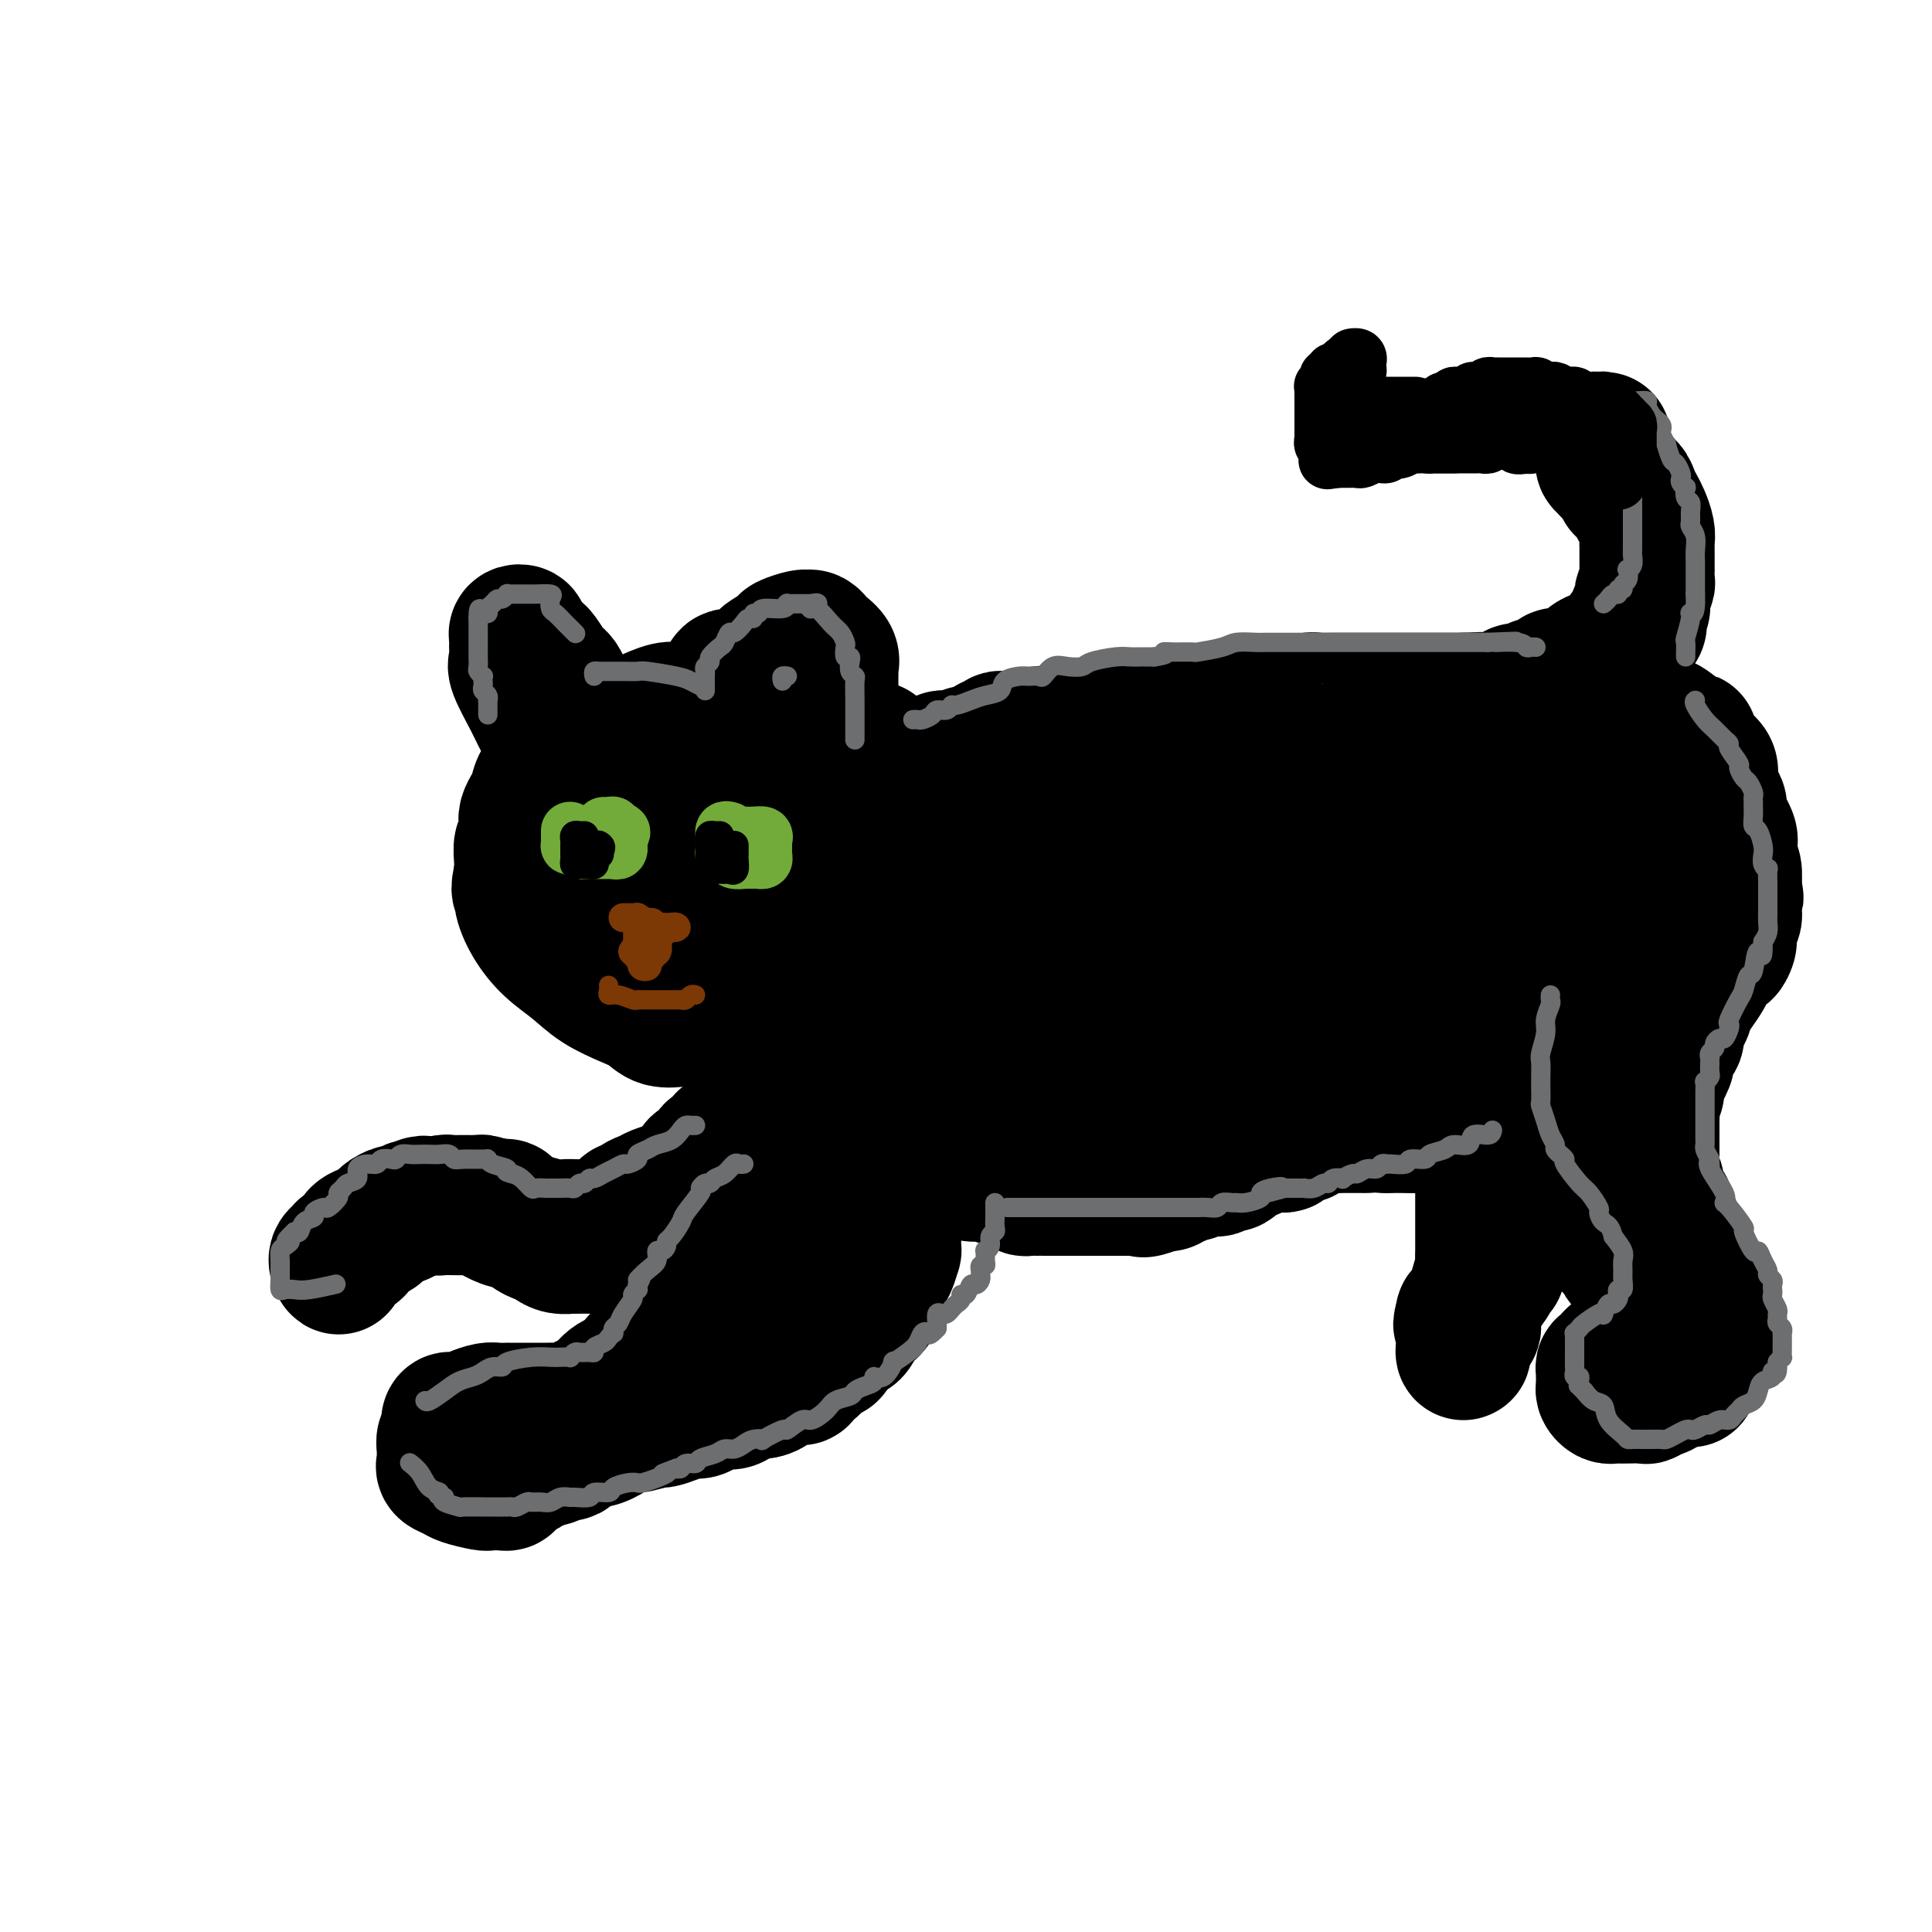 <svg viewBox='0 0 400 400' version='1.1' xmlns='http://www.w3.org/2000/svg' xmlns:xlink='http://www.w3.org/1999/xlink'><g fill='none' stroke='rgb(0,0,0)' stroke-width='28' stroke-linecap='round' stroke-linejoin='round'><path d='M136,153c-0.750,-0.453 -1.500,-0.906 -2,-1c-0.500,-0.094 -0.751,0.171 -1,0c-0.249,-0.171 -0.496,-0.778 -1,-1c-0.504,-0.222 -1.265,-0.059 -2,0c-0.735,0.059 -1.444,0.014 -2,0c-0.556,-0.014 -0.960,0.004 -1,0c-0.040,-0.004 0.285,-0.031 0,0c-0.285,0.031 -1.180,0.120 -2,0c-0.820,-0.120 -1.567,-0.450 -2,0c-0.433,0.450 -0.553,1.679 -1,2c-0.447,0.321 -1.220,-0.266 -2,0c-0.780,0.266 -1.566,1.384 -2,2c-0.434,0.616 -0.515,0.730 -1,1c-0.485,0.270 -1.373,0.695 -2,1c-0.627,0.305 -0.994,0.490 -1,1c-0.006,0.510 0.349,1.344 0,2c-0.349,0.656 -1.400,1.133 -2,2c-0.600,0.867 -0.748,2.124 -1,3c-0.252,0.876 -0.607,1.371 -1,2c-0.393,0.629 -0.823,1.394 -1,2c-0.177,0.606 -0.100,1.055 0,2c0.100,0.945 0.223,2.386 0,3c-0.223,0.614 -0.792,0.402 -1,1c-0.208,0.598 -0.056,2.007 0,3c0.056,0.993 0.016,1.569 0,2c-0.016,0.431 -0.008,0.715 0,1'/><path d='M108,181c-1.063,4.334 -0.221,3.169 0,3c0.221,-0.169 -0.180,0.657 0,2c0.180,1.343 0.939,3.203 2,5c1.061,1.797 2.423,3.531 4,5c1.577,1.469 3.369,2.674 5,4c1.631,1.326 3.100,2.772 5,4c1.900,1.228 4.229,2.238 6,3c1.771,0.762 2.983,1.276 4,2c1.017,0.724 1.839,1.658 3,2c1.161,0.342 2.663,0.091 4,0c1.337,-0.091 2.510,-0.022 4,0c1.490,0.022 3.296,-0.005 5,0c1.704,0.005 3.306,0.040 5,0c1.694,-0.040 3.481,-0.156 5,0c1.519,0.156 2.771,0.585 4,0c1.229,-0.585 2.434,-2.184 4,-3c1.566,-0.816 3.494,-0.851 4,-1c0.506,-0.149 -0.411,-0.413 0,-1c0.411,-0.587 2.150,-1.497 3,-2c0.850,-0.503 0.809,-0.599 1,-1c0.191,-0.401 0.612,-1.106 1,-2c0.388,-0.894 0.744,-1.976 1,-3c0.256,-1.024 0.412,-1.992 1,-3c0.588,-1.008 1.608,-2.058 2,-3c0.392,-0.942 0.158,-1.775 0,-3c-0.158,-1.225 -0.238,-2.842 0,-4c0.238,-1.158 0.796,-1.857 1,-3c0.204,-1.143 0.055,-2.729 0,-4c-0.055,-1.271 -0.015,-2.227 0,-3c0.015,-0.773 0.004,-1.364 0,-2c-0.004,-0.636 -0.002,-1.318 0,-2'/><path d='M182,171c0.840,-5.282 0.441,-3.488 0,-3c-0.441,0.488 -0.925,-0.329 -1,-1c-0.075,-0.671 0.258,-1.196 0,-2c-0.258,-0.804 -1.108,-1.888 -2,-3c-0.892,-1.112 -1.828,-2.252 -3,-3c-1.172,-0.748 -2.582,-1.103 -4,-2c-1.418,-0.897 -2.845,-2.335 -4,-3c-1.155,-0.665 -2.037,-0.556 -3,-1c-0.963,-0.444 -2.008,-1.442 -3,-2c-0.992,-0.558 -1.931,-0.675 -3,-1c-1.069,-0.325 -2.267,-0.858 -3,-1c-0.733,-0.142 -1.001,0.106 -2,0c-0.999,-0.106 -2.731,-0.566 -4,-1c-1.269,-0.434 -2.077,-0.843 -3,-1c-0.923,-0.157 -1.961,-0.061 -3,0c-1.039,0.061 -2.079,0.088 -3,0c-0.921,-0.088 -1.721,-0.290 -3,0c-1.279,0.290 -3.035,1.073 -5,2c-1.965,0.927 -4.138,1.998 -6,3c-1.862,1.002 -3.414,1.937 -5,4c-1.586,2.063 -3.206,5.256 -4,7c-0.794,1.744 -0.763,2.039 -1,4c-0.237,1.961 -0.741,5.589 -1,8c-0.259,2.411 -0.273,3.605 0,5c0.273,1.395 0.832,2.990 2,5c1.168,2.010 2.945,4.433 5,6c2.055,1.567 4.388,2.276 7,3c2.612,0.724 5.504,1.462 8,2c2.496,0.538 4.595,0.876 6,1c1.405,0.124 2.116,0.036 3,0c0.884,-0.036 1.942,-0.018 3,0'/><path d='M150,197c3.908,0.084 3.678,-1.205 4,-2c0.322,-0.795 1.196,-1.096 2,-2c0.804,-0.904 1.537,-2.410 2,-4c0.463,-1.590 0.656,-3.262 1,-5c0.344,-1.738 0.838,-3.540 1,-5c0.162,-1.460 -0.009,-2.577 0,-4c0.009,-1.423 0.199,-3.152 0,-4c-0.199,-0.848 -0.786,-0.815 -1,-1c-0.214,-0.185 -0.055,-0.586 -1,-1c-0.945,-0.414 -2.994,-0.839 -5,-1c-2.006,-0.161 -3.971,-0.056 -6,0c-2.029,0.056 -4.123,0.065 -6,0c-1.877,-0.065 -3.536,-0.203 -5,0c-1.464,0.203 -2.731,0.747 -4,2c-1.269,1.253 -2.538,3.215 -3,5c-0.462,1.785 -0.116,3.392 0,5c0.116,1.608 0.003,3.215 0,4c-0.003,0.785 0.105,0.747 0,1c-0.105,0.253 -0.424,0.796 0,1c0.424,0.204 1.592,0.068 2,0c0.408,-0.068 0.058,-0.070 1,0c0.942,0.070 3.177,0.211 4,0c0.823,-0.211 0.235,-0.775 0,-1c-0.235,-0.225 -0.118,-0.113 0,0'/><path d='M119,151c0.114,-0.353 0.227,-0.706 0,-1c-0.227,-0.294 -0.796,-0.529 -1,-1c-0.204,-0.471 -0.043,-1.176 0,-2c0.043,-0.824 -0.030,-1.765 0,-2c0.030,-0.235 0.164,0.237 0,0c-0.164,-0.237 -0.625,-1.184 -1,-2c-0.375,-0.816 -0.664,-1.500 -1,-2c-0.336,-0.500 -0.720,-0.816 -1,-1c-0.280,-0.184 -0.456,-0.234 -1,-1c-0.544,-0.766 -1.456,-2.246 -2,-3c-0.544,-0.754 -0.719,-0.780 -1,-1c-0.281,-0.220 -0.668,-0.634 -1,-1c-0.332,-0.366 -0.611,-0.683 -1,-1c-0.389,-0.317 -0.889,-0.633 -1,-1c-0.111,-0.367 0.166,-0.786 0,-1c-0.166,-0.214 -0.776,-0.222 -1,0c-0.224,0.222 -0.063,0.675 0,1c0.063,0.325 0.027,0.523 0,1c-0.027,0.477 -0.043,1.233 0,2c0.043,0.767 0.147,1.546 0,2c-0.147,0.454 -0.545,0.582 0,2c0.545,1.418 2.033,4.126 3,6c0.967,1.874 1.414,2.915 2,4c0.586,1.085 1.312,2.215 2,3c0.688,0.785 1.340,1.224 2,2c0.660,0.776 1.330,1.888 2,3'/><path d='M118,157c1.576,2.979 0.016,1.425 0,1c-0.016,-0.425 1.511,0.278 2,1c0.489,0.722 -0.061,1.464 0,2c0.061,0.536 0.732,0.868 1,1c0.268,0.132 0.134,0.066 0,0'/><path d='M140,153c0.408,0.060 0.817,0.119 1,0c0.183,-0.119 0.142,-0.417 0,-1c-0.142,-0.583 -0.385,-1.452 0,-2c0.385,-0.548 1.397,-0.776 2,-1c0.603,-0.224 0.795,-0.444 1,-1c0.205,-0.556 0.421,-1.450 1,-2c0.579,-0.550 1.522,-0.757 2,-1c0.478,-0.243 0.493,-0.521 1,-1c0.507,-0.479 1.506,-1.160 2,-2c0.494,-0.840 0.483,-1.840 1,-2c0.517,-0.160 1.561,0.518 3,0c1.439,-0.518 3.271,-2.234 4,-3c0.729,-0.766 0.353,-0.584 1,-1c0.647,-0.416 2.316,-1.432 3,-2c0.684,-0.568 0.382,-0.689 1,-1c0.618,-0.311 2.155,-0.812 3,-1c0.845,-0.188 0.999,-0.062 1,0c0.001,0.062 -0.150,0.061 0,0c0.150,-0.061 0.600,-0.181 1,0c0.400,0.181 0.748,0.664 1,1c0.252,0.336 0.407,0.525 1,1c0.593,0.475 1.623,1.236 2,2c0.377,0.764 0.101,1.530 0,2c-0.101,0.470 -0.027,0.642 0,1c0.027,0.358 0.007,0.900 0,1c-0.007,0.100 -0.002,-0.242 0,0c0.002,0.242 0.001,1.069 0,2c-0.001,0.931 -0.000,1.965 0,3'/><path d='M172,145c-0.134,2.125 -0.468,2.938 -1,4c-0.532,1.062 -1.260,2.373 -2,4c-0.740,1.627 -1.491,3.571 -2,5c-0.509,1.429 -0.776,2.342 -1,3c-0.224,0.658 -0.407,1.062 -1,2c-0.593,0.938 -1.598,2.411 -2,3c-0.402,0.589 -0.201,0.295 0,0'/><path d='M181,155c-0.205,0.196 -0.411,0.392 0,1c0.411,0.608 1.438,1.627 2,2c0.562,0.373 0.661,0.100 1,0c0.339,-0.100 0.920,-0.027 1,0c0.080,0.027 -0.341,0.007 0,0c0.341,-0.007 1.444,-0.002 2,0c0.556,0.002 0.565,0.002 1,0c0.435,-0.002 1.296,-0.004 2,0c0.704,0.004 1.249,0.015 2,0c0.751,-0.015 1.707,-0.057 2,0c0.293,0.057 -0.077,0.212 0,0c0.077,-0.212 0.601,-0.793 1,-1c0.399,-0.207 0.674,-0.042 1,0c0.326,0.042 0.703,-0.041 1,0c0.297,0.041 0.513,0.204 1,0c0.487,-0.204 1.244,-0.776 2,-1c0.756,-0.224 1.511,-0.099 2,0c0.489,0.099 0.711,0.171 1,0c0.289,-0.171 0.644,-0.586 1,-1'/><path d='M204,155c3.350,-0.707 1.227,-0.974 1,-1c-0.227,-0.026 1.444,0.189 2,0c0.556,-0.189 -0.002,-0.783 0,-1c0.002,-0.217 0.563,-0.057 1,0c0.437,0.057 0.750,0.012 1,0c0.250,-0.012 0.436,0.011 1,0c0.564,-0.011 1.507,-0.054 2,0c0.493,0.054 0.538,0.207 1,0c0.462,-0.207 1.341,-0.773 2,-1c0.659,-0.227 1.098,-0.114 2,0c0.902,0.114 2.268,0.228 3,0c0.732,-0.228 0.829,-0.797 1,-1c0.171,-0.203 0.416,-0.040 1,0c0.584,0.040 1.506,-0.042 2,0c0.494,0.042 0.560,0.207 1,0c0.440,-0.207 1.253,-0.787 2,-1c0.747,-0.213 1.430,-0.061 2,0c0.570,0.061 1.029,0.030 1,0c-0.029,-0.030 -0.547,-0.061 0,0c0.547,0.061 2.159,0.212 3,0c0.841,-0.212 0.912,-0.789 1,-1c0.088,-0.211 0.195,-0.056 1,0c0.805,0.056 2.309,0.015 3,0c0.691,-0.015 0.570,-0.003 1,0c0.430,0.003 1.411,-0.002 2,0c0.589,0.002 0.787,0.011 1,0c0.213,-0.011 0.441,-0.042 1,0c0.559,0.042 1.449,0.155 2,0c0.551,-0.155 0.764,-0.580 2,-1c1.236,-0.420 3.496,-0.834 5,-1c1.504,-0.166 2.252,-0.083 3,0'/><path d='M255,147c7.877,-1.239 2.071,-0.336 1,0c-1.071,0.336 2.593,0.104 4,0c1.407,-0.104 0.556,-0.079 1,0c0.444,0.079 2.184,0.214 3,0c0.816,-0.214 0.709,-0.775 1,-1c0.291,-0.225 0.980,-0.113 2,0c1.020,0.113 2.370,0.226 3,0c0.630,-0.226 0.540,-0.793 1,-1c0.460,-0.207 1.470,-0.056 2,0c0.530,0.056 0.579,0.015 1,0c0.421,-0.015 1.215,-0.004 2,0c0.785,0.004 1.561,0.001 2,0c0.439,-0.001 0.541,-0.000 1,0c0.459,0.000 1.275,0.000 2,0c0.725,-0.000 1.359,-0.000 2,0c0.641,0.000 1.288,0.000 2,0c0.712,-0.000 1.487,-0.000 2,0c0.513,0.000 0.764,0.000 1,0c0.236,-0.000 0.459,-0.000 1,0c0.541,0.000 1.402,0.000 2,0c0.598,-0.000 0.934,-0.000 1,0c0.066,0.000 -0.138,0.000 0,0c0.138,-0.000 0.618,-0.000 1,0c0.382,0.000 0.665,0.000 1,0c0.335,-0.000 0.724,-0.000 1,0c0.276,0.000 0.441,0.000 1,0c0.559,-0.000 1.512,-0.000 2,0c0.488,0.000 0.512,0.000 1,0c0.488,-0.000 1.439,-0.000 2,0c0.561,0.000 0.732,0.000 1,0c0.268,-0.000 0.634,0.000 1,0'/><path d='M303,145c7.600,-0.309 2.599,-0.083 1,0c-1.599,0.083 0.202,0.022 1,0c0.798,-0.022 0.591,-0.006 1,0c0.409,0.006 1.432,0.002 2,0c0.568,-0.002 0.681,-0.003 1,0c0.319,0.003 0.844,0.011 1,0c0.156,-0.011 -0.058,-0.040 0,0c0.058,0.040 0.388,0.151 1,0c0.612,-0.151 1.507,-0.563 2,-1c0.493,-0.437 0.583,-0.900 1,-1c0.417,-0.100 1.162,0.162 2,0c0.838,-0.162 1.769,-0.747 2,-1c0.231,-0.253 -0.237,-0.173 0,0c0.237,0.173 1.180,0.440 2,0c0.820,-0.440 1.516,-1.586 2,-2c0.484,-0.414 0.755,-0.095 1,0c0.245,0.095 0.464,-0.034 1,0c0.536,0.034 1.390,0.229 2,0c0.610,-0.229 0.975,-0.884 1,-1c0.025,-0.116 -0.289,0.308 0,0c0.289,-0.308 1.180,-1.347 2,-2c0.820,-0.653 1.567,-0.921 2,-1c0.433,-0.079 0.550,0.032 1,0c0.450,-0.032 1.231,-0.208 2,-1c0.769,-0.792 1.526,-2.202 2,-3c0.474,-0.798 0.666,-0.984 1,-1c0.334,-0.016 0.810,0.138 1,0c0.190,-0.138 0.095,-0.569 0,-1'/><path d='M338,130c2.084,-1.520 1.294,-0.319 1,0c-0.294,0.319 -0.093,-0.243 0,-1c0.093,-0.757 0.078,-1.709 0,-2c-0.078,-0.291 -0.218,0.078 0,0c0.218,-0.078 0.794,-0.602 1,-1c0.206,-0.398 0.041,-0.669 0,-1c-0.041,-0.331 0.042,-0.724 0,-1c-0.042,-0.276 -0.207,-0.437 0,-1c0.207,-0.563 0.788,-1.527 1,-2c0.212,-0.473 0.057,-0.455 0,-1c-0.057,-0.545 -0.015,-1.651 0,-2c0.015,-0.349 0.004,0.061 0,0c-0.004,-0.061 -0.001,-0.594 0,-1c0.001,-0.406 0.000,-0.686 0,-1c-0.000,-0.314 0.001,-0.664 0,-1c-0.001,-0.336 -0.003,-0.660 0,-1c0.003,-0.340 0.012,-0.696 0,-1c-0.012,-0.304 -0.045,-0.556 0,-1c0.045,-0.444 0.167,-1.079 0,-2c-0.167,-0.921 -0.623,-2.127 -1,-3c-0.377,-0.873 -0.675,-1.414 -1,-2c-0.325,-0.586 -0.678,-1.218 -1,-2c-0.322,-0.782 -0.612,-1.715 -1,-2c-0.388,-0.285 -0.874,0.078 -1,0c-0.126,-0.078 0.107,-0.595 0,-1c-0.107,-0.405 -0.554,-0.696 -1,-1c-0.446,-0.304 -0.889,-0.620 -1,-1c-0.111,-0.380 0.111,-0.823 0,-1c-0.111,-0.177 -0.556,-0.089 -1,0'/><path d='M333,97c-1.177,-2.560 -0.119,-1.459 0,-1c0.119,0.459 -0.700,0.277 -1,0c-0.300,-0.277 -0.080,-0.648 0,-1c0.080,-0.352 0.022,-0.687 0,-1c-0.022,-0.313 -0.006,-0.606 0,-1c0.006,-0.394 0.002,-0.889 0,-1c-0.002,-0.111 -0.000,0.162 0,0c0.000,-0.162 0.000,-0.761 0,-1c-0.000,-0.239 -0.000,-0.120 0,0'/><path d='M320,147c-0.331,-0.423 -0.662,-0.845 0,-1c0.662,-0.155 2.317,-0.041 3,0c0.683,0.041 0.396,0.011 1,0c0.604,-0.011 2.100,-0.003 3,0c0.900,0.003 1.202,0.003 2,0c0.798,-0.003 2.090,-0.007 3,0c0.910,0.007 1.439,0.027 2,0c0.561,-0.027 1.156,-0.101 2,0c0.844,0.101 1.939,0.376 3,1c1.061,0.624 2.089,1.596 3,2c0.911,0.404 1.707,0.240 3,1c1.293,0.760 3.084,2.444 4,3c0.916,0.556 0.957,-0.017 1,0c0.043,0.017 0.088,0.624 0,1c-0.088,0.376 -0.311,0.521 0,1c0.311,0.479 1.154,1.294 2,2c0.846,0.706 1.693,1.305 2,2c0.307,0.695 0.072,1.485 0,2c-0.072,0.515 0.017,0.755 0,1c-0.017,0.245 -0.141,0.496 0,1c0.141,0.504 0.545,1.261 1,2c0.455,0.739 0.959,1.459 1,2c0.041,0.541 -0.382,0.904 0,2c0.382,1.096 1.570,2.925 2,4c0.430,1.075 0.101,1.395 0,2c-0.101,0.605 0.025,1.496 0,2c-0.025,0.504 -0.203,0.619 0,1c0.203,0.381 0.785,1.026 1,2c0.215,0.974 0.061,2.278 0,3c-0.061,0.722 -0.031,0.861 0,1'/><path d='M359,184c0.774,3.754 0.208,0.639 0,0c-0.208,-0.639 -0.060,1.198 0,2c0.060,0.802 0.031,0.570 0,1c-0.031,0.430 -0.064,1.521 0,2c0.064,0.479 0.226,0.346 0,1c-0.226,0.654 -0.838,2.094 -1,3c-0.162,0.906 0.126,1.278 0,2c-0.126,0.722 -0.666,1.796 -1,2c-0.334,0.204 -0.461,-0.460 -1,0c-0.539,0.460 -1.489,2.045 -2,3c-0.511,0.955 -0.585,1.281 -1,2c-0.415,0.719 -1.173,1.831 -2,3c-0.827,1.169 -1.722,2.396 -2,3c-0.278,0.604 0.062,0.584 0,1c-0.062,0.416 -0.524,1.267 -1,2c-0.476,0.733 -0.964,1.347 -1,2c-0.036,0.653 0.380,1.344 0,2c-0.380,0.656 -1.556,1.278 -2,2c-0.444,0.722 -0.156,1.544 0,2c0.156,0.456 0.182,0.545 0,1c-0.182,0.455 -0.571,1.276 -1,2c-0.429,0.724 -0.900,1.350 -1,2c-0.100,0.650 0.169,1.324 0,2c-0.169,0.676 -0.777,1.355 -1,2c-0.223,0.645 -0.060,1.257 0,2c0.060,0.743 0.016,1.617 0,2c-0.016,0.383 -0.004,0.277 0,1c0.004,0.723 0.001,2.276 0,3c-0.001,0.724 -0.000,0.618 0,1c0.000,0.382 0.000,1.252 0,2c-0.000,0.748 -0.000,1.374 0,2'/><path d='M342,241c-0.445,3.906 -0.059,1.670 0,1c0.059,-0.670 -0.209,0.225 0,1c0.209,0.775 0.896,1.428 1,2c0.104,0.572 -0.375,1.061 0,2c0.375,0.939 1.602,2.327 2,3c0.398,0.673 -0.034,0.631 0,1c0.034,0.369 0.535,1.149 1,2c0.465,0.851 0.894,1.772 1,2c0.106,0.228 -0.111,-0.237 0,0c0.111,0.237 0.551,1.177 1,2c0.449,0.823 0.908,1.529 1,2c0.092,0.471 -0.183,0.707 0,1c0.183,0.293 0.824,0.642 1,1c0.176,0.358 -0.111,0.726 0,1c0.111,0.274 0.622,0.456 1,1c0.378,0.544 0.623,1.452 1,2c0.377,0.548 0.886,0.737 1,1c0.114,0.263 -0.166,0.598 0,1c0.166,0.402 0.776,0.869 1,1c0.224,0.131 0.060,-0.073 0,0c-0.060,0.073 -0.016,0.423 0,1c0.016,0.577 0.004,1.383 0,2c-0.004,0.617 -0.000,1.047 0,1c0.000,-0.047 -0.004,-0.570 0,0c0.004,0.570 0.016,2.233 0,3c-0.016,0.767 -0.059,0.639 0,1c0.059,0.361 0.220,1.213 0,2c-0.220,0.787 -0.822,1.510 -1,2c-0.178,0.490 0.067,0.747 0,1c-0.067,0.253 -0.448,0.501 -1,1c-0.552,0.499 -1.276,1.250 -2,2'/><path d='M350,284c-0.489,2.564 0.287,1.474 0,1c-0.287,-0.474 -1.639,-0.333 -2,0c-0.361,0.333 0.268,0.859 0,1c-0.268,0.141 -1.434,-0.102 -2,0c-0.566,0.102 -0.531,0.549 -1,1c-0.469,0.451 -1.442,0.905 -2,1c-0.558,0.095 -0.703,-0.171 -1,0c-0.297,0.171 -0.748,0.778 -1,1c-0.252,0.222 -0.305,0.060 -1,0c-0.695,-0.060 -2.032,-0.019 -3,0c-0.968,0.019 -1.566,0.016 -2,0c-0.434,-0.016 -0.705,-0.046 -1,0c-0.295,0.046 -0.615,0.166 -1,0c-0.385,-0.166 -0.835,-0.618 -1,-1c-0.165,-0.382 -0.044,-0.693 0,-1c0.044,-0.307 0.011,-0.608 0,-1c-0.011,-0.392 0.000,-0.873 0,-1c-0.000,-0.127 -0.012,0.102 0,0c0.012,-0.102 0.047,-0.534 0,-1c-0.047,-0.466 -0.175,-0.966 0,-1c0.175,-0.034 0.653,0.398 1,0c0.347,-0.398 0.561,-1.627 1,-2c0.439,-0.373 1.101,0.110 2,0c0.899,-0.110 2.035,-0.813 3,-1c0.965,-0.187 1.760,0.142 2,0c0.240,-0.142 -0.074,-0.755 0,-1c0.074,-0.245 0.537,-0.123 1,0'/><path d='M342,279c1.465,-0.260 1.128,0.088 1,0c-0.128,-0.088 -0.048,-0.614 0,-1c0.048,-0.386 0.066,-0.632 0,-1c-0.066,-0.368 -0.214,-0.859 0,-1c0.214,-0.141 0.789,0.068 1,0c0.211,-0.068 0.057,-0.412 0,-1c-0.057,-0.588 -0.017,-1.420 0,-2c0.017,-0.580 0.012,-0.907 0,-1c-0.012,-0.093 -0.032,0.050 0,0c0.032,-0.050 0.116,-0.292 0,-1c-0.116,-0.708 -0.432,-1.881 -1,-3c-0.568,-1.119 -1.388,-2.184 -2,-3c-0.612,-0.816 -1.014,-1.384 -2,-2c-0.986,-0.616 -2.554,-1.282 -3,-2c-0.446,-0.718 0.232,-1.490 0,-2c-0.232,-0.510 -1.374,-0.759 -2,-1c-0.626,-0.241 -0.736,-0.474 -1,-1c-0.264,-0.526 -0.684,-1.345 -1,-2c-0.316,-0.655 -0.530,-1.147 -1,-2c-0.470,-0.853 -1.198,-2.067 -2,-3c-0.802,-0.933 -1.679,-1.587 -2,-2c-0.321,-0.413 -0.086,-0.587 0,-1c0.086,-0.413 0.023,-1.066 0,-2c-0.023,-0.934 -0.006,-2.151 0,-3c0.006,-0.849 0.002,-1.331 0,-2c-0.002,-0.669 -0.000,-1.527 0,-2c0.000,-0.473 0.000,-0.563 0,-1c-0.000,-0.437 -0.000,-1.220 0,-2c0.000,-0.780 0.000,-1.556 0,-2c-0.000,-0.444 -0.000,-0.555 0,-1c0.000,-0.445 0.000,-1.222 0,-2'/><path d='M327,230c0.260,-2.920 0.911,-1.220 1,-1c0.089,0.220 -0.384,-1.040 0,-2c0.384,-0.960 1.623,-1.619 2,-2c0.377,-0.381 -0.109,-0.484 0,-1c0.109,-0.516 0.814,-1.445 1,-2c0.186,-0.555 -0.147,-0.737 0,-1c0.147,-0.263 0.773,-0.608 1,-1c0.227,-0.392 0.055,-0.833 0,-1c-0.055,-0.167 0.007,-0.062 0,0c-0.007,0.062 -0.085,0.081 0,0c0.085,-0.081 0.331,-0.264 0,0c-0.331,0.264 -1.239,0.973 -2,2c-0.761,1.027 -1.374,2.372 -2,3c-0.626,0.628 -1.266,0.539 -2,1c-0.734,0.461 -1.563,1.472 -2,2c-0.437,0.528 -0.482,0.572 -1,1c-0.518,0.428 -1.510,1.238 -2,2c-0.490,0.762 -0.478,1.474 -1,2c-0.522,0.526 -1.578,0.864 -2,1c-0.422,0.136 -0.211,0.068 0,0'/><path d='M318,233c-2.365,2.179 -1.278,0.626 -1,0c0.278,-0.626 -0.254,-0.325 -1,0c-0.746,0.325 -1.706,0.675 -2,1c-0.294,0.325 0.079,0.627 0,1c-0.079,0.373 -0.610,0.818 -1,1c-0.390,0.182 -0.641,0.100 -1,0c-0.359,-0.100 -0.827,-0.219 -1,0c-0.173,0.219 -0.049,0.777 0,1c0.049,0.223 0.025,0.112 0,0'/><path d='M311,237c-1.083,0.819 -0.290,0.866 0,1c0.290,0.134 0.078,0.354 0,1c-0.078,0.646 -0.021,1.717 0,2c0.021,0.283 0.006,-0.222 0,0c-0.006,0.222 -0.001,1.173 0,2c0.001,0.827 0.000,1.531 0,2c-0.000,0.469 -0.000,0.704 0,1c0.000,0.296 0.000,0.655 0,1c-0.000,0.345 -0.000,0.677 0,1c0.000,0.323 0.000,0.636 0,1c-0.000,0.364 -0.000,0.780 0,1c0.000,0.220 0.001,0.244 0,1c-0.001,0.756 -0.004,2.244 0,3c0.004,0.756 0.015,0.780 0,1c-0.015,0.220 -0.057,0.635 0,1c0.057,0.365 0.211,0.679 0,1c-0.211,0.321 -0.788,0.650 -1,1c-0.212,0.350 -0.061,0.720 0,1c0.061,0.280 0.031,0.470 0,1c-0.031,0.530 -0.062,1.400 0,2c0.062,0.600 0.216,0.930 0,1c-0.216,0.070 -0.803,-0.121 -1,0c-0.197,0.121 -0.004,0.554 0,1c0.004,0.446 -0.181,0.907 -1,2c-0.819,1.093 -2.271,2.819 -3,4c-0.729,1.181 -0.735,1.818 -1,2c-0.265,0.182 -0.790,-0.091 -1,0c-0.210,0.091 -0.105,0.545 0,1'/><path d='M303,273c-1.083,1.730 -0.290,1.055 0,1c0.290,-0.055 0.078,0.510 0,1c-0.078,0.490 -0.021,0.904 0,1c0.021,0.096 0.006,-0.128 0,0c-0.006,0.128 -0.002,0.608 0,1c0.002,0.392 0.003,0.697 0,1c-0.003,0.303 -0.011,0.603 0,1c0.011,0.397 0.041,0.889 0,1c-0.041,0.111 -0.155,-0.160 0,-1c0.155,-0.840 0.578,-2.248 1,-3c0.422,-0.752 0.845,-0.849 1,-1c0.155,-0.151 0.044,-0.355 0,-1c-0.044,-0.645 -0.022,-1.730 0,-2c0.022,-0.270 0.044,0.273 0,0c-0.044,-0.273 -0.156,-1.364 0,-2c0.156,-0.636 0.578,-0.818 1,-1'/><path d='M306,269c0.480,-1.694 0.181,-0.928 0,-1c-0.181,-0.072 -0.245,-0.980 0,-2c0.245,-1.020 0.798,-2.152 1,-3c0.202,-0.848 0.054,-1.413 0,-2c-0.054,-0.587 -0.015,-1.196 0,-2c0.015,-0.804 0.004,-1.801 0,-3c-0.004,-1.199 -0.002,-2.598 0,-4c0.002,-1.402 0.004,-2.805 0,-4c-0.004,-1.195 -0.015,-2.181 0,-3c0.015,-0.819 0.057,-1.471 0,-2c-0.057,-0.529 -0.211,-0.937 0,-1c0.211,-0.063 0.788,0.218 1,0c0.212,-0.218 0.057,-0.934 0,-1c-0.057,-0.066 -0.018,0.519 0,0c0.018,-0.519 0.015,-2.142 0,-3c-0.015,-0.858 -0.042,-0.952 0,-1c0.042,-0.048 0.151,-0.050 0,0c-0.151,0.050 -0.564,0.153 -1,0c-0.436,-0.153 -0.897,-0.562 -1,-1c-0.103,-0.438 0.150,-0.906 0,-1c-0.150,-0.094 -0.703,0.185 -1,0c-0.297,-0.185 -0.338,-0.834 -1,-1c-0.662,-0.166 -1.946,0.152 -3,0c-1.054,-0.152 -1.880,-0.773 -3,-1c-1.120,-0.227 -2.535,-0.061 -4,0c-1.465,0.061 -2.980,0.016 -4,0c-1.020,-0.016 -1.544,-0.004 -2,0c-0.456,0.004 -0.845,0.001 -1,0c-0.155,-0.001 -0.078,-0.001 0,0'/><path d='M287,233c-3.501,-0.155 -3.753,-0.041 -4,0c-0.247,0.041 -0.488,0.010 -1,0c-0.512,-0.010 -1.296,0.001 -2,0c-0.704,-0.001 -1.327,-0.016 -2,0c-0.673,0.016 -1.395,0.061 -2,0c-0.605,-0.061 -1.092,-0.227 -2,0c-0.908,0.227 -2.236,0.848 -3,1c-0.764,0.152 -0.964,-0.166 -1,0c-0.036,0.166 0.093,0.815 0,1c-0.093,0.185 -0.409,-0.094 -1,0c-0.591,0.094 -1.458,0.560 -2,1c-0.542,0.440 -0.760,0.853 -1,1c-0.240,0.147 -0.501,0.028 -1,0c-0.499,-0.028 -1.237,0.034 -2,0c-0.763,-0.034 -1.552,-0.163 -2,0c-0.448,0.163 -0.554,0.618 -1,1c-0.446,0.382 -1.232,0.691 -2,1c-0.768,0.309 -1.517,0.618 -2,1c-0.483,0.382 -0.701,0.839 -1,1c-0.299,0.161 -0.678,0.028 -1,0c-0.322,-0.028 -0.587,0.049 -1,0c-0.413,-0.049 -0.974,-0.224 -1,0c-0.026,0.224 0.484,0.849 0,1c-0.484,0.151 -1.961,-0.171 -3,0c-1.039,0.171 -1.640,0.834 -2,1c-0.360,0.166 -0.481,-0.165 -1,0c-0.519,0.165 -1.438,0.828 -2,1c-0.562,0.172 -0.767,-0.146 -1,0c-0.233,0.146 -0.495,0.756 -1,1c-0.505,0.244 -1.252,0.122 -2,0'/><path d='M240,245c-5.217,1.928 -2.759,1.249 -2,1c0.759,-0.249 -0.181,-0.067 -1,0c-0.819,0.067 -1.518,0.018 -2,0c-0.482,-0.018 -0.749,-0.005 -1,0c-0.251,0.005 -0.487,0.001 -1,0c-0.513,-0.001 -1.304,-0.000 -2,0c-0.696,0.000 -1.298,0.000 -2,0c-0.702,-0.000 -1.504,-0.000 -2,0c-0.496,0.000 -0.686,0.000 -1,0c-0.314,-0.000 -0.751,-0.000 -1,0c-0.249,0.000 -0.309,0.000 -1,0c-0.691,-0.000 -2.013,-0.000 -3,0c-0.987,0.000 -1.639,0.000 -2,0c-0.361,-0.000 -0.429,-0.000 -1,0c-0.571,0.000 -1.644,0.001 -2,0c-0.356,-0.001 0.005,-0.003 0,0c-0.005,0.003 -0.377,0.012 -1,0c-0.623,-0.012 -1.498,-0.046 -2,0c-0.502,0.046 -0.629,0.170 -1,0c-0.371,-0.170 -0.984,-0.634 -2,-1c-1.016,-0.366 -2.436,-0.633 -3,-1c-0.564,-0.367 -0.273,-0.834 -1,-1c-0.727,-0.166 -2.472,-0.031 -3,0c-0.528,0.031 0.161,-0.043 0,0c-0.161,0.043 -1.174,0.204 -2,0c-0.826,-0.204 -1.467,-0.773 -2,-1c-0.533,-0.227 -0.957,-0.112 -1,0c-0.043,0.112 0.296,0.223 0,0c-0.296,-0.223 -1.227,-0.778 -2,-1c-0.773,-0.222 -1.386,-0.111 -2,0'/><path d='M194,241c-2.903,-0.771 -1.160,-0.200 -1,0c0.160,0.200 -1.264,0.028 -2,0c-0.736,-0.028 -0.785,0.086 -1,0c-0.215,-0.086 -0.598,-0.373 -1,0c-0.402,0.373 -0.825,1.405 -1,2c-0.175,0.595 -0.102,0.751 0,1c0.102,0.249 0.234,0.590 0,1c-0.234,0.410 -0.833,0.887 -1,1c-0.167,0.113 0.099,-0.139 0,0c-0.099,0.139 -0.562,0.670 -1,1c-0.438,0.330 -0.849,0.459 -1,1c-0.151,0.541 -0.040,1.495 0,2c0.040,0.505 0.011,0.560 0,1c-0.011,0.440 -0.002,1.264 0,2c0.002,0.736 -0.002,1.384 0,2c0.002,0.616 0.011,1.198 0,2c-0.011,0.802 -0.042,1.822 0,2c0.042,0.178 0.156,-0.486 0,0c-0.156,0.486 -0.582,2.122 -1,3c-0.418,0.878 -0.829,1.000 -1,1c-0.171,0.000 -0.103,-0.121 0,0c0.103,0.121 0.240,0.483 0,1c-0.240,0.517 -0.856,1.189 -1,2c-0.144,0.811 0.183,1.760 0,2c-0.183,0.240 -0.875,-0.230 -1,0c-0.125,0.230 0.318,1.161 0,2c-0.318,0.839 -1.397,1.587 -2,2c-0.603,0.413 -0.729,0.492 -1,1c-0.271,0.508 -0.688,1.444 -1,2c-0.312,0.556 -0.518,0.730 -1,1c-0.482,0.270 -1.241,0.635 -2,1'/><path d='M174,277c-1.561,1.482 -1.962,1.687 -2,2c-0.038,0.313 0.288,0.732 0,1c-0.288,0.268 -1.190,0.384 -2,1c-0.810,0.616 -1.529,1.734 -2,2c-0.471,0.266 -0.693,-0.318 -1,0c-0.307,0.318 -0.698,1.538 -1,2c-0.302,0.462 -0.516,0.166 -1,0c-0.484,-0.166 -1.236,-0.202 -2,0c-0.764,0.202 -1.538,0.640 -2,1c-0.462,0.360 -0.613,0.640 -1,1c-0.387,0.360 -1.010,0.801 -2,1c-0.990,0.199 -2.347,0.156 -3,0c-0.653,-0.156 -0.602,-0.426 -1,0c-0.398,0.426 -1.247,1.549 -2,2c-0.753,0.451 -1.411,0.229 -2,0c-0.589,-0.229 -1.108,-0.464 -2,0c-0.892,0.464 -2.158,1.626 -3,2c-0.842,0.374 -1.260,-0.039 -2,0c-0.740,0.039 -1.802,0.532 -3,1c-1.198,0.468 -2.532,0.913 -3,1c-0.468,0.087 -0.071,-0.184 -1,0c-0.929,0.184 -3.184,0.824 -4,1c-0.816,0.176 -0.192,-0.110 -1,0c-0.808,0.110 -3.046,0.617 -4,1c-0.954,0.383 -0.622,0.642 -1,1c-0.378,0.358 -1.466,0.814 -2,1c-0.534,0.186 -0.514,0.101 -1,0c-0.486,-0.101 -1.477,-0.220 -2,0c-0.523,0.220 -0.578,0.777 -1,1c-0.422,0.223 -1.211,0.111 -2,0'/><path d='M118,299c-7.616,2.636 -2.657,2.227 -1,2c1.657,-0.227 0.010,-0.272 -1,0c-1.010,0.272 -1.383,0.860 -2,1c-0.617,0.140 -1.477,-0.170 -2,0c-0.523,0.170 -0.708,0.819 -1,1c-0.292,0.181 -0.690,-0.105 -1,0c-0.310,0.105 -0.531,0.603 -1,1c-0.469,0.397 -1.186,0.695 -2,1c-0.814,0.305 -1.723,0.618 -2,1c-0.277,0.382 0.080,0.834 0,1c-0.080,0.166 -0.596,0.045 -1,0c-0.404,-0.045 -0.696,-0.015 -1,0c-0.304,0.015 -0.619,0.015 -1,0c-0.381,-0.015 -0.828,-0.045 -1,0c-0.172,0.045 -0.071,0.167 -1,0c-0.929,-0.167 -2.890,-0.621 -4,-1c-1.110,-0.379 -1.369,-0.682 -2,-1c-0.631,-0.318 -1.634,-0.652 -2,-1c-0.366,-0.348 -0.094,-0.709 0,-1c0.094,-0.291 0.011,-0.512 0,-1c-0.011,-0.488 0.048,-1.244 0,-2c-0.048,-0.756 -0.205,-1.511 0,-2c0.205,-0.489 0.773,-0.711 1,-1c0.227,-0.289 0.114,-0.644 0,-1'/><path d='M93,296c0.167,-1.403 0.086,-0.911 0,-1c-0.086,-0.089 -0.176,-0.759 0,-1c0.176,-0.241 0.617,-0.054 1,0c0.383,0.054 0.707,-0.024 1,0c0.293,0.024 0.556,0.150 1,0c0.444,-0.150 1.071,-0.576 2,-1c0.929,-0.424 2.160,-0.846 3,-1c0.840,-0.154 1.288,-0.041 2,0c0.712,0.041 1.687,0.011 2,0c0.313,-0.011 -0.037,-0.003 0,0c0.037,0.003 0.462,0.001 1,0c0.538,-0.001 1.189,-0.000 2,0c0.811,0.000 1.782,-0.000 2,0c0.218,0.000 -0.318,0.001 0,0c0.318,-0.001 1.488,-0.003 2,0c0.512,0.003 0.364,0.011 1,0c0.636,-0.011 2.054,-0.040 3,0c0.946,0.040 1.419,0.150 2,0c0.581,-0.150 1.270,-0.561 2,-1c0.730,-0.439 1.502,-0.905 2,-1c0.498,-0.095 0.721,0.181 1,0c0.279,-0.181 0.614,-0.818 1,-1c0.386,-0.182 0.825,0.091 1,0c0.175,-0.091 0.088,-0.545 0,-1'/><path d='M125,288c5.166,-1.133 2.081,0.033 1,0c-1.081,-0.033 -0.156,-1.267 1,-2c1.156,-0.733 2.545,-0.966 3,-1c0.455,-0.034 -0.022,0.130 0,0c0.022,-0.130 0.545,-0.556 1,-1c0.455,-0.444 0.844,-0.907 1,-1c0.156,-0.093 0.079,0.185 0,0c-0.079,-0.185 -0.162,-0.833 0,-1c0.162,-0.167 0.568,0.147 1,0c0.432,-0.147 0.889,-0.755 1,-1c0.111,-0.245 -0.122,-0.126 0,0c0.122,0.126 0.601,0.259 1,0c0.399,-0.259 0.718,-0.909 1,-1c0.282,-0.091 0.526,0.378 1,0c0.474,-0.378 1.176,-1.604 2,-2c0.824,-0.396 1.769,0.039 2,0c0.231,-0.039 -0.250,-0.550 0,-1c0.250,-0.450 1.233,-0.839 2,-1c0.767,-0.161 1.319,-0.095 2,0c0.681,0.095 1.491,0.218 2,0c0.509,-0.218 0.717,-0.777 1,-1c0.283,-0.223 0.641,-0.112 1,0c0.359,0.112 0.719,0.223 1,0c0.281,-0.223 0.484,-0.781 1,-1c0.516,-0.219 1.344,-0.100 2,0c0.656,0.100 1.138,0.181 2,0c0.862,-0.181 2.103,-0.623 3,-1c0.897,-0.377 1.448,-0.688 2,-1'/><path d='M160,272c3.223,-0.739 2.779,-0.587 3,-1c0.221,-0.413 1.106,-1.390 2,-2c0.894,-0.610 1.797,-0.852 2,-1c0.203,-0.148 -0.296,-0.204 0,-1c0.296,-0.796 1.386,-2.334 2,-3c0.614,-0.666 0.753,-0.461 1,-1c0.247,-0.539 0.602,-1.823 1,-3c0.398,-1.177 0.839,-2.248 1,-3c0.161,-0.752 0.043,-1.185 0,-2c-0.043,-0.815 -0.012,-2.011 0,-3c0.012,-0.989 0.003,-1.770 0,-2c-0.003,-0.230 0.000,0.092 0,0c-0.000,-0.092 -0.003,-0.599 0,-1c0.003,-0.401 0.013,-0.696 0,-1c-0.013,-0.304 -0.048,-0.617 0,-1c0.048,-0.383 0.177,-0.835 0,-1c-0.177,-0.165 -0.662,-0.044 -1,0c-0.338,0.044 -0.528,0.012 -1,0c-0.472,-0.012 -1.226,-0.003 -2,0c-0.774,0.003 -1.568,0.001 -2,0c-0.432,-0.001 -0.501,-0.000 -1,0c-0.499,0.000 -1.428,0.000 -2,0c-0.572,-0.000 -0.786,-0.000 -1,0'/><path d='M162,246c-1.920,0.009 -1.721,0.031 -2,0c-0.279,-0.031 -1.038,-0.114 -2,0c-0.962,0.114 -2.129,0.425 -4,1c-1.871,0.575 -4.447,1.413 -6,2c-1.553,0.587 -2.083,0.921 -3,1c-0.917,0.079 -2.221,-0.099 -3,0c-0.779,0.099 -1.034,0.476 -2,1c-0.966,0.524 -2.644,1.197 -4,2c-1.356,0.803 -2.391,1.736 -3,2c-0.609,0.264 -0.791,-0.140 -1,0c-0.209,0.140 -0.446,0.826 -1,1c-0.554,0.174 -1.427,-0.164 -2,0c-0.573,0.164 -0.848,0.829 -1,1c-0.152,0.171 -0.183,-0.150 -1,0c-0.817,0.150 -2.421,0.773 -3,1c-0.579,0.227 -0.134,0.058 -1,0c-0.866,-0.058 -3.044,-0.006 -4,0c-0.956,0.006 -0.688,-0.036 -1,0c-0.312,0.036 -1.202,0.150 -2,0c-0.798,-0.150 -1.503,-0.564 -2,-1c-0.497,-0.436 -0.785,-0.896 -1,-1c-0.215,-0.104 -0.358,0.146 -1,0c-0.642,-0.146 -1.783,-0.688 -2,-1c-0.217,-0.312 0.489,-0.395 0,-1c-0.489,-0.605 -2.172,-1.731 -3,-2c-0.828,-0.269 -0.799,0.320 -1,0c-0.201,-0.320 -0.631,-1.548 -1,-2c-0.369,-0.452 -0.677,-0.129 -1,0c-0.323,0.129 -0.662,0.065 -1,0'/><path d='M103,250c-2.477,-1.254 -2.169,-0.389 -2,0c0.169,0.389 0.200,0.300 0,0c-0.200,-0.300 -0.631,-0.813 -1,-1c-0.369,-0.187 -0.676,-0.050 -1,0c-0.324,0.050 -0.664,0.013 -1,0c-0.336,-0.013 -0.667,-0.003 -1,0c-0.333,0.003 -0.666,-0.000 -1,0c-0.334,0.000 -0.667,0.004 -1,0c-0.333,-0.004 -0.667,-0.015 -1,0c-0.333,0.015 -0.667,0.057 -1,0c-0.333,-0.057 -0.666,-0.211 -1,0c-0.334,0.211 -0.668,0.789 -1,1c-0.332,0.211 -0.661,0.057 -1,0c-0.339,-0.057 -0.687,-0.016 -1,0c-0.313,0.016 -0.591,0.008 -1,0c-0.409,-0.008 -0.949,-0.016 -1,0c-0.051,0.016 0.387,0.056 0,0c-0.387,-0.056 -1.599,-0.208 -2,0c-0.401,0.208 0.009,0.777 0,1c-0.009,0.223 -0.437,0.101 -1,0c-0.563,-0.101 -1.260,-0.181 -2,0c-0.740,0.181 -1.522,0.623 -2,1c-0.478,0.377 -0.650,0.689 -1,1c-0.350,0.311 -0.877,0.619 -1,1c-0.123,0.381 0.159,0.833 0,1c-0.159,0.167 -0.760,0.048 -1,0c-0.240,-0.048 -0.120,-0.024 0,0'/><path d='M77,255c-1.339,0.741 -0.687,0.094 -1,0c-0.313,-0.094 -1.590,0.365 -2,1c-0.410,0.635 0.049,1.446 0,2c-0.049,0.554 -0.605,0.851 -1,1c-0.395,0.149 -0.628,0.148 -1,0c-0.372,-0.148 -0.883,-0.445 -1,0c-0.117,0.445 0.161,1.630 0,2c-0.161,0.370 -0.762,-0.075 -1,0c-0.238,0.075 -0.115,0.669 0,1c0.115,0.331 0.221,0.399 0,0c-0.221,-0.399 -0.771,-1.263 0,-2c0.771,-0.737 2.861,-1.345 4,-2c1.139,-0.655 1.327,-1.355 2,-2c0.673,-0.645 1.829,-1.234 3,-2c1.171,-0.766 2.355,-1.708 3,-2c0.645,-0.292 0.750,0.066 1,0c0.250,-0.066 0.644,-0.556 1,-1c0.356,-0.444 0.673,-0.841 1,-1c0.327,-0.159 0.663,-0.079 1,0'/><path d='M86,250c2.563,-1.702 1.470,-0.456 1,0c-0.470,0.456 -0.316,0.122 0,0c0.316,-0.122 0.793,-0.034 1,0c0.207,0.034 0.142,0.012 1,0c0.858,-0.012 2.638,-0.015 4,0c1.362,0.015 2.307,0.046 3,0c0.693,-0.046 1.136,-0.171 2,0c0.864,0.171 2.149,0.638 3,1c0.851,0.362 1.268,0.619 2,1c0.732,0.381 1.780,0.887 3,1c1.220,0.113 2.611,-0.166 4,0c1.389,0.166 2.777,0.776 4,1c1.223,0.224 2.281,0.061 3,0c0.719,-0.061 1.100,-0.019 2,0c0.900,0.019 2.321,0.016 3,0c0.679,-0.016 0.616,-0.046 1,0c0.384,0.046 1.215,0.166 2,0c0.785,-0.166 1.525,-0.618 2,-1c0.475,-0.382 0.686,-0.694 1,-1c0.314,-0.306 0.731,-0.607 1,-1c0.269,-0.393 0.389,-0.879 1,-1c0.611,-0.121 1.714,0.122 2,0c0.286,-0.122 -0.246,-0.610 0,-1c0.246,-0.390 1.269,-0.682 2,-1c0.731,-0.318 1.169,-0.663 2,-1c0.831,-0.337 2.054,-0.668 3,-1c0.946,-0.332 1.614,-0.666 2,-1c0.386,-0.334 0.488,-0.667 1,-1c0.512,-0.333 1.432,-0.667 2,-1c0.568,-0.333 0.784,-0.667 1,-1'/><path d='M145,242c3.125,-2.112 0.936,-1.392 0,-1c-0.936,0.392 -0.620,0.455 0,0c0.620,-0.455 1.542,-1.427 2,-2c0.458,-0.573 0.451,-0.746 1,-1c0.549,-0.254 1.653,-0.589 2,-1c0.347,-0.411 -0.062,-0.897 0,-1c0.062,-0.103 0.594,0.179 1,0c0.406,-0.179 0.686,-0.818 1,-1c0.314,-0.182 0.661,0.095 1,0c0.339,-0.095 0.669,-0.561 1,-1c0.331,-0.439 0.662,-0.850 1,-1c0.338,-0.150 0.684,-0.039 1,0c0.316,0.039 0.604,0.008 1,0c0.396,-0.008 0.902,0.009 1,0c0.098,-0.009 -0.211,-0.045 0,0c0.211,0.045 0.942,0.169 2,0c1.058,-0.169 2.444,-0.633 3,-1c0.556,-0.367 0.281,-0.637 1,-1c0.719,-0.363 2.433,-0.819 3,-1c0.567,-0.181 -0.014,-0.087 0,0c0.014,0.087 0.624,0.167 1,0c0.376,-0.167 0.517,-0.581 1,-1c0.483,-0.419 1.309,-0.844 2,-1c0.691,-0.156 1.247,-0.042 2,0c0.753,0.042 1.703,0.011 3,0c1.297,-0.011 2.942,-0.003 5,0c2.058,0.003 4.529,0.002 7,0'/><path d='M188,228c3.586,0.008 4.049,0.028 6,0c1.951,-0.028 5.388,-0.102 7,0c1.612,0.102 1.398,0.381 2,0c0.602,-0.381 2.021,-1.423 3,-2c0.979,-0.577 1.518,-0.691 2,-1c0.482,-0.309 0.905,-0.815 2,-1c1.095,-0.185 2.861,-0.050 4,0c1.139,0.050 1.650,0.015 3,0c1.350,-0.015 3.539,-0.011 5,0c1.461,0.011 2.193,0.029 6,0c3.807,-0.029 10.688,-0.107 15,0c4.312,0.107 6.053,0.398 8,0c1.947,-0.398 4.099,-1.484 6,-2c1.901,-0.516 3.550,-0.463 5,-1c1.450,-0.537 2.700,-1.663 4,-2c1.300,-0.337 2.651,0.117 4,0c1.349,-0.117 2.696,-0.805 4,-1c1.304,-0.195 2.563,0.103 4,0c1.437,-0.103 3.051,-0.609 5,-1c1.949,-0.391 4.233,-0.668 6,-1c1.767,-0.332 3.016,-0.718 4,-1c0.984,-0.282 1.704,-0.459 3,-1c1.296,-0.541 3.168,-1.446 4,-2c0.832,-0.554 0.624,-0.758 1,-1c0.376,-0.242 1.334,-0.520 2,-1c0.666,-0.480 1.038,-1.160 2,-2c0.962,-0.840 2.512,-1.841 4,-2c1.488,-0.159 2.914,0.524 4,0c1.086,-0.524 1.831,-2.257 3,-3c1.169,-0.743 2.763,-0.498 4,-1c1.237,-0.502 2.119,-1.751 3,-3'/><path d='M323,199c6.013,-2.979 4.045,-1.926 4,-2c-0.045,-0.074 1.834,-1.276 3,-2c1.166,-0.724 1.619,-0.972 2,-2c0.381,-1.028 0.690,-2.836 1,-4c0.310,-1.164 0.623,-1.684 1,-2c0.377,-0.316 0.819,-0.426 1,-1c0.181,-0.574 0.101,-1.610 0,-2c-0.101,-0.390 -0.223,-0.133 0,0c0.223,0.133 0.792,0.141 1,0c0.208,-0.141 0.056,-0.433 0,-1c-0.056,-0.567 -0.015,-1.409 0,-2c0.015,-0.591 0.002,-0.931 0,-1c-0.002,-0.069 0.005,0.134 0,0c-0.005,-0.134 -0.022,-0.603 0,-1c0.022,-0.397 0.082,-0.721 0,-1c-0.082,-0.279 -0.307,-0.512 -1,-1c-0.693,-0.488 -1.853,-1.230 -3,-2c-1.147,-0.770 -2.281,-1.569 -5,-3c-2.719,-1.431 -7.021,-3.493 -10,-5c-2.979,-1.507 -4.634,-2.458 -6,-3c-1.366,-0.542 -2.445,-0.675 -3,-1c-0.555,-0.325 -0.588,-0.841 -1,-1c-0.412,-0.159 -1.202,0.038 -2,0c-0.798,-0.038 -1.604,-0.311 -3,0c-1.396,0.311 -3.384,1.208 -6,2c-2.616,0.792 -5.861,1.480 -9,2c-3.139,0.520 -6.171,0.871 -9,1c-2.829,0.129 -5.454,0.035 -8,0c-2.546,-0.035 -5.013,-0.010 -7,0c-1.987,0.010 -3.493,0.005 -5,0'/><path d='M258,167c-7.080,0.773 -2.779,0.206 -2,0c0.779,-0.206 -1.963,-0.051 -4,0c-2.037,0.051 -3.367,-0.000 -4,0c-0.633,0.000 -0.568,0.053 -2,0c-1.432,-0.053 -4.362,-0.210 -7,0c-2.638,0.210 -4.984,0.789 -7,1c-2.016,0.211 -3.702,0.055 -5,0c-1.298,-0.055 -2.209,-0.009 -3,0c-0.791,0.009 -1.464,-0.020 -2,0c-0.536,0.020 -0.937,0.090 -1,0c-0.063,-0.090 0.212,-0.340 0,0c-0.212,0.340 -0.910,1.269 -2,2c-1.090,0.731 -2.572,1.262 -4,2c-1.428,0.738 -2.802,1.682 -4,3c-1.198,1.318 -2.220,3.012 -3,4c-0.780,0.988 -1.319,1.272 -2,2c-0.681,0.728 -1.503,1.901 -2,3c-0.497,1.099 -0.669,2.125 -1,3c-0.331,0.875 -0.822,1.600 -1,2c-0.178,0.400 -0.044,0.474 0,1c0.044,0.526 -0.002,1.504 0,2c0.002,0.496 0.053,0.512 0,1c-0.053,0.488 -0.208,1.450 0,2c0.208,0.550 0.779,0.689 3,1c2.221,0.311 6.090,0.794 9,1c2.910,0.206 4.860,0.135 7,0c2.140,-0.135 4.471,-0.335 7,-1c2.529,-0.665 5.258,-1.794 8,-3c2.742,-1.206 5.498,-2.487 8,-4c2.502,-1.513 4.751,-3.256 7,-5'/><path d='M251,184c4.536,-2.402 4.377,-2.406 5,-3c0.623,-0.594 2.027,-1.777 6,-3c3.973,-1.223 10.513,-2.486 13,-3c2.487,-0.514 0.920,-0.281 3,-1c2.080,-0.719 7.807,-2.392 11,-3c3.193,-0.608 3.852,-0.152 5,0c1.148,0.152 2.783,0.000 4,0c1.217,-0.000 2.015,0.150 3,0c0.985,-0.150 2.158,-0.602 4,0c1.842,0.602 4.352,2.258 7,3c2.648,0.742 5.432,0.570 7,1c1.568,0.430 1.919,1.463 2,2c0.081,0.537 -0.109,0.576 0,1c0.109,0.424 0.517,1.231 0,2c-0.517,0.769 -1.958,1.501 -4,3c-2.042,1.499 -4.686,3.766 -6,5c-1.314,1.234 -1.299,1.434 -2,2c-0.701,0.566 -2.118,1.496 -3,2c-0.882,0.504 -1.228,0.582 -2,1c-0.772,0.418 -1.970,1.177 -4,2c-2.030,0.823 -4.894,1.709 -8,3c-3.106,1.291 -6.456,2.987 -11,4c-4.544,1.013 -10.282,1.341 -16,2c-5.718,0.659 -11.417,1.647 -18,2c-6.583,0.353 -14.050,0.069 -20,0c-5.950,-0.069 -10.382,0.076 -14,0c-3.618,-0.076 -6.423,-0.374 -9,0c-2.577,0.374 -4.928,1.420 -6,2c-1.072,0.580 -0.866,0.695 -1,1c-0.134,0.305 -0.610,0.802 -1,1c-0.390,0.198 -0.695,0.099 -1,0'/><path d='M195,210c-1.498,0.829 -0.744,0.902 -1,1c-0.256,0.098 -1.520,0.223 -3,1c-1.480,0.777 -3.174,2.207 -4,3c-0.826,0.793 -0.785,0.947 0,1c0.785,0.053 2.315,0.003 5,0c2.685,-0.003 6.526,0.040 11,0c4.474,-0.040 9.581,-0.162 14,0c4.419,0.162 8.148,0.608 13,0c4.852,-0.608 10.826,-2.271 15,-4c4.174,-1.729 6.549,-3.523 9,-5c2.451,-1.477 4.980,-2.637 7,-4c2.020,-1.363 3.533,-2.929 5,-4c1.467,-1.071 2.888,-1.645 4,-2c1.112,-0.355 1.914,-0.489 3,-1c1.086,-0.511 2.455,-1.397 4,-2c1.545,-0.603 3.265,-0.922 5,-1c1.735,-0.078 3.484,0.084 6,0c2.516,-0.084 5.798,-0.414 8,-1c2.202,-0.586 3.324,-1.427 4,-2c0.676,-0.573 0.908,-0.878 1,-1c0.092,-0.122 0.046,-0.061 0,0'/></g>
<g fill='none' stroke='rgb(109,110,112)' stroke-width='4' stroke-linecap='round' stroke-linejoin='round'><path d='M101,148c0.001,-0.341 0.001,-0.683 0,-1c-0.001,-0.317 -0.004,-0.610 0,-1c0.004,-0.390 0.015,-0.878 0,-1c-0.015,-0.122 -0.057,0.122 0,0c0.057,-0.122 0.211,-0.611 0,-1c-0.211,-0.389 -0.788,-0.678 -1,-1c-0.212,-0.322 -0.061,-0.678 0,-1c0.061,-0.322 0.030,-0.610 0,-1c-0.030,-0.390 -0.061,-0.883 0,-1c0.061,-0.117 0.212,0.141 0,0c-0.212,-0.141 -0.789,-0.682 -1,-1c-0.211,-0.318 -0.057,-0.414 0,-1c0.057,-0.586 0.015,-1.663 0,-2c-0.015,-0.337 -0.004,0.065 0,0c0.004,-0.065 0.001,-0.596 0,-1c-0.001,-0.404 -0.000,-0.682 0,-1c0.000,-0.318 0.000,-0.676 0,-1c-0.000,-0.324 -0.000,-0.614 0,-1c0.000,-0.386 0.000,-0.866 0,-1c-0.000,-0.134 -0.000,0.079 0,0c0.000,-0.079 0.000,-0.451 0,-1c-0.000,-0.549 -0.000,-1.274 0,-2'/><path d='M99,128c-0.066,-3.317 0.770,-1.609 1,-1c0.230,0.609 -0.146,0.121 0,0c0.146,-0.121 0.812,0.126 1,0c0.188,-0.126 -0.103,-0.626 0,-1c0.103,-0.374 0.601,-0.622 1,-1c0.399,-0.378 0.699,-0.886 1,-1c0.301,-0.114 0.603,0.166 1,0c0.397,-0.166 0.888,-0.776 1,-1c0.112,-0.224 -0.155,-0.060 0,0c0.155,0.060 0.732,0.015 1,0c0.268,-0.015 0.226,-0.002 1,0c0.774,0.002 2.365,-0.007 3,0c0.635,0.007 0.316,0.028 1,0c0.684,-0.028 2.371,-0.107 3,0c0.629,0.107 0.200,0.400 0,1c-0.200,0.600 -0.172,1.506 0,2c0.172,0.494 0.490,0.576 1,1c0.510,0.424 1.214,1.191 2,2c0.786,0.809 1.653,1.660 2,2c0.347,0.340 0.173,0.170 0,0'/><path d='M123,140c-0.089,-0.423 -0.177,-0.845 0,-1c0.177,-0.155 0.621,-0.041 1,0c0.379,0.041 0.695,0.011 1,0c0.305,-0.011 0.600,-0.003 1,0c0.400,0.003 0.904,-0.000 1,0c0.096,0.000 -0.217,0.003 0,0c0.217,-0.003 0.964,-0.012 2,0c1.036,0.012 2.362,0.045 3,0c0.638,-0.045 0.588,-0.170 2,0c1.412,0.170 4.286,0.633 6,1c1.714,0.367 2.269,0.637 3,1c0.731,0.363 1.637,0.818 2,1c0.363,0.182 0.181,0.091 0,0'/><path d='M146,143c0.002,-0.756 0.005,-1.512 0,-2c-0.005,-0.488 -0.017,-0.707 0,-1c0.017,-0.293 0.064,-0.660 0,-1c-0.064,-0.340 -0.239,-0.653 0,-1c0.239,-0.347 0.890,-0.728 1,-1c0.110,-0.272 -0.322,-0.435 0,-1c0.322,-0.565 1.400,-1.531 2,-2c0.600,-0.469 0.724,-0.441 1,-1c0.276,-0.559 0.705,-1.704 1,-2c0.295,-0.296 0.456,0.256 1,0c0.544,-0.256 1.470,-1.321 2,-2c0.530,-0.679 0.664,-0.970 1,-1c0.336,-0.030 0.875,0.203 1,0c0.125,-0.203 -0.162,-0.843 0,-1c0.162,-0.157 0.775,0.168 1,0c0.225,-0.168 0.064,-0.830 1,-1c0.936,-0.170 2.971,0.151 4,0c1.029,-0.151 1.054,-0.772 1,-1c-0.054,-0.228 -0.187,-0.061 0,0c0.187,0.061 0.694,0.016 1,0c0.306,-0.016 0.412,-0.004 1,0c0.588,0.004 1.658,0.001 2,0c0.342,-0.001 -0.045,-0.000 0,0c0.045,0.000 0.523,0.000 1,0'/><path d='M168,125c2.610,-0.659 0.637,0.692 0,1c-0.637,0.308 0.064,-0.427 1,0c0.936,0.427 2.106,2.017 3,3c0.894,0.983 1.511,1.359 2,2c0.489,0.641 0.849,1.547 1,2c0.151,0.453 0.092,0.454 0,1c-0.092,0.546 -0.217,1.638 0,2c0.217,0.362 0.776,-0.008 1,0c0.224,0.008 0.113,0.392 0,1c-0.113,0.608 -0.226,1.441 0,2c0.226,0.559 0.793,0.845 1,1c0.207,0.155 0.056,0.178 0,1c-0.056,0.822 -0.015,2.441 0,4c0.015,1.559 0.004,3.057 0,4c-0.004,0.943 -0.001,1.331 0,2c0.001,0.669 0.000,1.620 0,2c-0.000,0.380 -0.000,0.190 0,0'/><path d='M162,141c-0.111,-0.422 -0.222,-0.844 0,-1c0.222,-0.156 0.778,-0.044 1,0c0.222,0.044 0.111,0.022 0,0'/><path d='M189,149c0.366,-0.022 0.732,-0.043 1,0c0.268,0.043 0.439,0.151 1,0c0.561,-0.151 1.511,-0.562 2,-1c0.489,-0.438 0.518,-0.905 1,-1c0.482,-0.095 1.416,0.182 2,0c0.584,-0.182 0.819,-0.821 1,-1c0.181,-0.179 0.309,0.103 1,0c0.691,-0.103 1.946,-0.592 3,-1c1.054,-0.408 1.906,-0.736 3,-1c1.094,-0.264 2.430,-0.464 3,-1c0.570,-0.536 0.376,-1.410 1,-2c0.624,-0.590 2.067,-0.898 3,-1c0.933,-0.102 1.355,0.001 2,0c0.645,-0.001 1.514,-0.105 2,0c0.486,0.105 0.589,0.418 1,0c0.411,-0.418 1.132,-1.566 2,-2c0.868,-0.434 1.885,-0.155 3,0c1.115,0.155 2.330,0.185 3,0c0.670,-0.185 0.795,-0.585 2,-1c1.205,-0.415 3.492,-0.843 5,-1c1.508,-0.157 2.239,-0.042 3,0c0.761,0.042 1.551,0.011 2,0c0.449,-0.011 0.557,-0.003 1,0c0.443,0.003 1.222,0.002 2,0'/><path d='M239,136c3.646,-0.537 2.262,-0.879 2,-1c-0.262,-0.121 0.599,-0.022 2,0c1.401,0.022 3.342,-0.033 4,0c0.658,0.033 0.034,0.152 1,0c0.966,-0.152 3.523,-0.577 5,-1c1.477,-0.423 1.876,-0.845 3,-1c1.124,-0.155 2.975,-0.041 4,0c1.025,0.041 1.223,0.011 2,0c0.777,-0.011 2.132,-0.003 3,0c0.868,0.003 1.249,0.001 2,0c0.751,-0.001 1.873,-0.000 3,0c1.127,0.000 2.261,0.000 3,0c0.739,-0.000 1.085,-0.000 2,0c0.915,0.000 2.400,0.000 3,0c0.600,-0.000 0.314,-0.000 1,0c0.686,0.000 2.342,0.000 3,0c0.658,-0.000 0.317,-0.000 1,0c0.683,0.000 2.390,0.000 3,0c0.610,-0.000 0.124,-0.000 1,0c0.876,0.000 3.113,0.000 4,0c0.887,-0.000 0.423,-0.000 1,0c0.577,0.000 2.195,0.000 3,0c0.805,-0.000 0.796,-0.000 1,0c0.204,0.000 0.621,0.000 1,0c0.379,-0.000 0.720,-0.000 1,0c0.280,0.000 0.501,0.000 1,0c0.499,-0.000 1.278,-0.000 2,0c0.722,0.000 1.387,0.000 2,0c0.613,-0.000 1.175,-0.000 2,0c0.825,0.000 1.912,0.000 3,0'/><path d='M308,133c10.914,-0.448 3.699,-0.067 2,0c-1.699,0.067 2.119,-0.178 4,0c1.881,0.178 1.824,0.780 2,1c0.176,0.220 0.583,0.059 1,0c0.417,-0.059 0.843,-0.016 1,0c0.157,0.016 0.045,0.005 0,0c-0.045,-0.005 -0.022,-0.002 0,0'/><path d='M332,125c0.342,-0.301 0.684,-0.602 1,-1c0.316,-0.398 0.605,-0.895 1,-1c0.395,-0.105 0.894,0.180 1,0c0.106,-0.180 -0.182,-0.827 0,-1c0.182,-0.173 0.832,0.126 1,0c0.168,-0.126 -0.147,-0.677 0,-1c0.147,-0.323 0.757,-0.419 1,-1c0.243,-0.581 0.118,-1.647 0,-2c-0.118,-0.353 -0.228,0.007 0,0c0.228,-0.007 0.793,-0.382 1,-1c0.207,-0.618 0.055,-1.479 0,-2c-0.055,-0.521 -0.015,-0.703 0,-1c0.015,-0.297 0.004,-0.708 0,-1c-0.004,-0.292 -0.001,-0.463 0,-1c0.001,-0.537 0.000,-1.440 0,-2c-0.000,-0.560 -0.000,-0.776 0,-1c0.000,-0.224 0.000,-0.455 0,-1c-0.000,-0.545 0.000,-1.403 0,-2c-0.000,-0.597 -0.000,-0.933 0,-1c0.000,-0.067 0.001,0.136 0,0c-0.001,-0.136 -0.003,-0.609 0,-1c0.003,-0.391 0.013,-0.700 0,-1c-0.013,-0.300 -0.049,-0.591 0,-1c0.049,-0.409 0.182,-0.936 0,-1c-0.182,-0.064 -0.679,0.337 -1,0c-0.321,-0.337 -0.468,-1.410 -1,-2c-0.532,-0.590 -1.451,-0.697 -2,-1c-0.549,-0.303 -0.728,-0.801 -1,-1c-0.272,-0.199 -0.636,-0.100 -1,0'/><path d='M332,97c-0.946,-1.169 -0.310,-1.092 0,-1c0.310,0.092 0.294,0.197 0,0c-0.294,-0.197 -0.866,-0.697 -1,-1c-0.134,-0.303 0.171,-0.410 0,-1c-0.171,-0.590 -0.816,-1.664 -1,-2c-0.184,-0.336 0.094,0.065 0,0c-0.094,-0.065 -0.561,-0.596 -1,-1c-0.439,-0.404 -0.850,-0.682 -1,-1c-0.150,-0.318 -0.040,-0.677 0,-1c0.040,-0.323 0.011,-0.611 0,-1c-0.011,-0.389 -0.004,-0.878 0,-1c0.004,-0.122 0.004,0.125 0,0c-0.004,-0.125 -0.012,-0.621 0,-1c0.012,-0.379 0.045,-0.641 0,-1c-0.045,-0.359 -0.167,-0.814 0,-1c0.167,-0.186 0.622,-0.102 1,0c0.378,0.102 0.679,0.224 1,0c0.321,-0.224 0.663,-0.792 1,-1c0.337,-0.208 0.668,-0.056 1,0c0.332,0.056 0.666,0.015 1,0c0.334,-0.015 0.667,-0.004 1,0c0.333,0.004 0.667,0.001 1,0c0.333,-0.001 0.667,-0.001 1,0'/><path d='M336,83c1.376,-0.312 0.817,-0.091 1,0c0.183,0.091 1.110,0.052 2,0c0.890,-0.052 1.745,-0.116 2,0c0.255,0.116 -0.089,0.413 0,1c0.089,0.587 0.611,1.465 1,2c0.389,0.535 0.644,0.726 1,1c0.356,0.274 0.813,0.631 1,1c0.187,0.369 0.106,0.751 0,1c-0.106,0.249 -0.236,0.366 0,1c0.236,0.634 0.837,1.784 1,2c0.163,0.216 -0.114,-0.503 0,0c0.114,0.503 0.618,2.228 1,3c0.382,0.772 0.642,0.589 1,1c0.358,0.411 0.814,1.415 1,2c0.186,0.585 0.101,0.752 0,1c-0.101,0.248 -0.220,0.576 0,1c0.220,0.424 0.777,0.942 1,1c0.223,0.058 0.113,-0.346 0,0c-0.113,0.346 -0.227,1.440 0,2c0.227,0.560 0.797,0.586 1,1c0.203,0.414 0.040,1.217 0,2c-0.040,0.783 0.042,1.547 0,2c-0.042,0.453 -0.207,0.594 0,1c0.207,0.406 0.788,1.077 1,2c0.212,0.923 0.057,2.099 0,3c-0.057,0.901 -0.015,1.526 0,2c0.015,0.474 0.004,0.797 0,1c-0.004,0.203 -0.001,0.285 0,1c0.001,0.715 0.000,2.061 0,3c-0.000,0.939 -0.000,1.469 0,2'/><path d='M351,123c0.221,4.776 -0.725,4.214 -1,4c-0.275,-0.214 0.123,-0.082 0,1c-0.123,1.082 -0.765,3.113 -1,4c-0.235,0.887 -0.063,0.629 0,1c0.063,0.371 0.017,1.369 0,2c-0.017,0.631 -0.005,0.895 0,1c0.005,0.105 0.002,0.053 0,0'/><path d='M351,145c-0.180,0.129 -0.359,0.259 0,1c0.359,0.741 1.257,2.094 2,3c0.743,0.906 1.331,1.364 2,2c0.669,0.636 1.418,1.451 2,2c0.582,0.549 0.996,0.834 1,1c0.004,0.166 -0.403,0.215 0,1c0.403,0.785 1.614,2.308 2,3c0.386,0.692 -0.054,0.552 0,1c0.054,0.448 0.603,1.482 1,2c0.397,0.518 0.642,0.519 1,1c0.358,0.481 0.828,1.441 1,2c0.172,0.559 0.045,0.717 0,1c-0.045,0.283 -0.009,0.690 0,1c0.009,0.310 -0.008,0.524 0,1c0.008,0.476 0.041,1.216 0,2c-0.041,0.784 -0.156,1.614 0,2c0.156,0.386 0.581,0.329 1,1c0.419,0.671 0.830,2.072 1,3c0.170,0.928 0.098,1.384 0,2c-0.098,0.616 -0.222,1.393 0,2c0.222,0.607 0.792,1.043 1,1c0.208,-0.043 0.056,-0.566 0,0c-0.056,0.566 -0.015,2.220 0,3c0.015,0.780 0.005,0.684 0,1c-0.005,0.316 -0.004,1.043 0,2c0.004,0.957 0.011,2.143 0,3c-0.011,0.857 -0.042,1.385 0,2c0.042,0.615 0.155,1.319 0,2c-0.155,0.681 -0.577,1.341 -1,2'/><path d='M365,195c0.131,5.010 -0.541,2.036 -1,2c-0.459,-0.036 -0.705,2.866 -1,4c-0.295,1.134 -0.640,0.500 -1,1c-0.360,0.500 -0.737,2.136 -1,3c-0.263,0.864 -0.413,0.957 -1,2c-0.587,1.043 -1.610,3.035 -2,4c-0.390,0.965 -0.147,0.903 0,1c0.147,0.097 0.198,0.355 0,1c-0.198,0.645 -0.645,1.678 -1,2c-0.355,0.322 -0.617,-0.068 -1,0c-0.383,0.068 -0.887,0.592 -1,1c-0.113,0.408 0.166,0.700 0,1c-0.166,0.300 -0.777,0.609 -1,1c-0.223,0.391 -0.059,0.864 0,1c0.059,0.136 0.012,-0.064 0,0c-0.012,0.064 0.011,0.394 0,1c-0.011,0.606 -0.055,1.490 0,2c0.055,0.510 0.211,0.647 0,1c-0.211,0.353 -0.789,0.921 -1,1c-0.211,0.079 -0.057,-0.332 0,0c0.057,0.332 0.015,1.405 0,2c-0.015,0.595 -0.004,0.711 0,1c0.004,0.289 0.001,0.749 0,1c-0.001,0.251 -0.000,0.291 0,1c0.000,0.709 -0.001,2.087 0,3c0.001,0.913 0.003,1.361 0,2c-0.003,0.639 -0.011,1.470 0,2c0.011,0.530 0.041,0.758 0,1c-0.041,0.242 -0.155,0.498 0,1c0.155,0.502 0.577,1.251 1,2'/><path d='M354,240c0.049,3.332 0.171,1.663 0,1c-0.171,-0.663 -0.637,-0.320 0,1c0.637,1.320 2.375,3.618 3,5c0.625,1.382 0.136,1.850 0,2c-0.136,0.150 0.082,-0.018 1,1c0.918,1.018 2.536,3.221 3,4c0.464,0.779 -0.225,0.135 0,1c0.225,0.865 1.366,3.240 2,4c0.634,0.760 0.762,-0.095 1,0c0.238,0.095 0.586,1.139 1,2c0.414,0.861 0.896,1.540 1,2c0.104,0.460 -0.168,0.701 0,1c0.168,0.299 0.776,0.656 1,1c0.224,0.344 0.064,0.673 0,1c-0.064,0.327 -0.031,0.651 0,1c0.031,0.349 0.061,0.723 0,1c-0.061,0.277 -0.214,0.455 0,1c0.214,0.545 0.793,1.455 1,2c0.207,0.545 0.041,0.724 0,1c-0.041,0.276 0.041,0.648 0,1c-0.041,0.352 -0.207,0.685 0,1c0.207,0.315 0.788,0.612 1,1c0.212,0.388 0.057,0.868 0,1c-0.057,0.132 -0.014,-0.085 0,0c0.014,0.085 0.001,0.470 0,1c-0.001,0.530 0.010,1.204 0,2c-0.010,0.796 -0.041,1.714 0,2c0.041,0.286 0.155,-0.061 0,0c-0.155,0.061 -0.577,0.531 -1,1'/><path d='M368,282c0.209,3.651 -0.769,2.277 -1,2c-0.231,-0.277 0.285,0.542 0,1c-0.285,0.458 -1.372,0.557 -2,1c-0.628,0.443 -0.798,1.232 -1,2c-0.202,0.768 -0.434,1.516 -1,2c-0.566,0.484 -1.464,0.703 -2,1c-0.536,0.297 -0.711,0.672 -1,1c-0.289,0.328 -0.692,0.609 -1,1c-0.308,0.391 -0.520,0.893 -1,1c-0.480,0.107 -1.228,-0.181 -2,0c-0.772,0.181 -1.568,0.832 -2,1c-0.432,0.168 -0.500,-0.149 -1,0c-0.500,0.149 -1.433,0.762 -2,1c-0.567,0.238 -0.767,0.102 -1,0c-0.233,-0.102 -0.500,-0.171 -1,0c-0.500,0.171 -1.233,0.582 -2,1c-0.767,0.418 -1.566,0.844 -2,1c-0.434,0.156 -0.501,0.042 -1,0c-0.499,-0.042 -1.430,-0.011 -2,0c-0.570,0.011 -0.781,0.001 -1,0c-0.219,-0.001 -0.448,0.005 -1,0c-0.552,-0.005 -1.428,-0.022 -2,0c-0.572,0.022 -0.839,0.084 -1,0c-0.161,-0.084 -0.217,-0.315 -1,-1c-0.783,-0.685 -2.292,-1.823 -3,-3c-0.708,-1.177 -0.614,-2.394 -1,-3c-0.386,-0.606 -1.253,-0.602 -2,-1c-0.747,-0.398 -1.373,-1.199 -2,-2'/><path d='M328,288c-1.769,-1.730 -1.192,-1.055 -1,-1c0.192,0.055 -0.001,-0.510 0,-1c0.001,-0.490 0.196,-0.907 0,-1c-0.196,-0.093 -0.785,0.136 -1,0c-0.215,-0.136 -0.058,-0.638 0,-1c0.058,-0.362 0.016,-0.584 0,-1c-0.016,-0.416 -0.005,-1.025 0,-2c0.005,-0.975 0.005,-2.317 0,-3c-0.005,-0.683 -0.014,-0.707 0,-1c0.014,-0.293 0.053,-0.857 0,-1c-0.053,-0.143 -0.196,0.133 0,0c0.196,-0.133 0.731,-0.675 1,-1c0.269,-0.325 0.271,-0.435 1,-1c0.729,-0.565 2.184,-1.587 3,-2c0.816,-0.413 0.993,-0.219 1,0c0.007,0.219 -0.155,0.462 0,0c0.155,-0.462 0.629,-1.631 1,-2c0.371,-0.369 0.639,0.060 1,0c0.361,-0.060 0.815,-0.611 1,-1c0.185,-0.389 0.102,-0.618 0,-1c-0.102,-0.382 -0.224,-0.918 0,-1c0.224,-0.082 0.794,0.288 1,0c0.206,-0.288 0.050,-1.235 0,-2c-0.050,-0.765 0.007,-1.349 0,-2c-0.007,-0.651 -0.079,-1.367 0,-2c0.079,-0.633 0.308,-1.181 0,-2c-0.308,-0.819 -1.154,-1.910 -2,-3'/><path d='M334,256c-0.540,-2.419 -1.389,-2.466 -2,-3c-0.611,-0.534 -0.984,-1.555 -1,-2c-0.016,-0.445 0.326,-0.314 0,-1c-0.326,-0.686 -1.321,-2.188 -2,-3c-0.679,-0.812 -1.042,-0.935 -2,-2c-0.958,-1.065 -2.509,-3.073 -3,-4c-0.491,-0.927 0.080,-0.773 0,-1c-0.080,-0.227 -0.809,-0.837 -1,-1c-0.191,-0.163 0.156,0.120 0,0c-0.156,-0.120 -0.816,-0.642 -1,-1c-0.184,-0.358 0.108,-0.552 0,-1c-0.108,-0.448 -0.618,-1.150 -1,-2c-0.382,-0.850 -0.638,-1.849 -1,-3c-0.362,-1.151 -0.829,-2.453 -1,-3c-0.171,-0.547 -0.046,-0.339 0,-1c0.046,-0.661 0.011,-2.192 0,-3c-0.011,-0.808 0.001,-0.895 0,-1c-0.001,-0.105 -0.015,-0.229 0,-1c0.015,-0.771 0.060,-2.189 0,-3c-0.060,-0.811 -0.226,-1.015 0,-2c0.226,-0.985 0.845,-2.751 1,-4c0.155,-1.249 -0.155,-1.981 0,-3c0.155,-1.019 0.773,-2.325 1,-3c0.227,-0.675 0.061,-0.720 0,-1c-0.061,-0.280 -0.017,-0.794 0,-1c0.017,-0.206 0.009,-0.103 0,0'/><path d='M309,234c-0.091,0.485 -0.183,0.970 -1,1c-0.817,0.030 -2.360,-0.396 -3,0c-0.640,0.396 -0.379,1.613 -1,2c-0.621,0.387 -2.125,-0.055 -3,0c-0.875,0.055 -1.121,0.607 -2,1c-0.879,0.393 -2.389,0.627 -3,1c-0.611,0.373 -0.322,0.884 -1,1c-0.678,0.116 -2.325,-0.165 -3,0c-0.675,0.165 -0.380,0.775 -1,1c-0.620,0.225 -2.154,0.064 -3,0c-0.846,-0.064 -1.003,-0.032 -1,0c0.003,0.032 0.165,0.065 0,0c-0.165,-0.065 -0.659,-0.229 -1,0c-0.341,0.229 -0.530,0.850 -1,1c-0.470,0.150 -1.220,-0.170 -2,0c-0.780,0.170 -1.589,0.829 -2,1c-0.411,0.171 -0.425,-0.146 -1,0c-0.575,0.146 -1.712,0.756 -2,1c-0.288,0.244 0.271,0.122 0,0c-0.271,-0.122 -1.373,-0.243 -2,0c-0.627,0.243 -0.779,0.850 -1,1c-0.221,0.150 -0.510,-0.156 -1,0c-0.490,0.156 -1.181,0.774 -2,1c-0.819,0.226 -1.766,0.061 -2,0c-0.234,-0.061 0.245,-0.016 0,0c-0.245,0.016 -1.213,0.005 -2,0c-0.787,-0.005 -1.394,-0.002 -2,0'/><path d='M266,246c-6.793,1.869 -2.274,0.543 -1,0c1.274,-0.543 -0.695,-0.303 -2,0c-1.305,0.303 -1.945,0.670 -2,1c-0.055,0.330 0.476,0.623 0,1c-0.476,0.377 -1.958,0.837 -3,1c-1.042,0.163 -1.644,0.030 -2,0c-0.356,-0.030 -0.466,0.045 -1,0c-0.534,-0.045 -1.492,-0.208 -2,0c-0.508,0.208 -0.565,0.788 -1,1c-0.435,0.212 -1.247,0.057 -2,0c-0.753,-0.057 -1.448,-0.015 -2,0c-0.552,0.015 -0.962,0.004 -1,0c-0.038,-0.004 0.296,-0.001 0,0c-0.296,0.001 -1.223,0.000 -2,0c-0.777,-0.000 -1.405,-0.000 -2,0c-0.595,0.000 -1.156,0.000 -2,0c-0.844,-0.000 -1.970,-0.000 -3,0c-1.030,0.000 -1.964,0.000 -3,0c-1.036,-0.000 -2.176,-0.000 -3,0c-0.824,0.000 -1.333,0.000 -2,0c-0.667,-0.000 -1.492,-0.000 -2,0c-0.508,0.000 -0.697,0.000 -1,0c-0.303,-0.000 -0.718,-0.000 -1,0c-0.282,0.000 -0.431,0.000 -1,0c-0.569,-0.000 -1.560,-0.000 -2,0c-0.440,0.000 -0.331,0.000 -1,0c-0.669,-0.000 -2.118,-0.000 -3,0c-0.882,0.000 -1.199,0.000 -2,0c-0.801,-0.000 -2.086,-0.000 -3,0c-0.914,0.000 -1.457,0.000 -2,0'/><path d='M212,250c-6.370,0.000 -2.295,-0.000 -1,0c1.295,0.000 -0.190,0.000 -1,0c-0.810,-0.000 -0.946,-0.000 -1,0c-0.054,0.000 -0.027,0.000 0,0'/><path d='M206,249c-0.000,0.449 -0.000,0.897 0,1c0.000,0.103 0.001,-0.141 0,0c-0.001,0.141 -0.004,0.667 0,1c0.004,0.333 0.016,0.474 0,1c-0.016,0.526 -0.061,1.438 0,2c0.061,0.562 0.227,0.776 0,1c-0.227,0.224 -0.846,0.459 -1,1c-0.154,0.541 0.156,1.389 0,2c-0.156,0.611 -0.778,0.986 -1,1c-0.222,0.014 -0.046,-0.332 0,0c0.046,0.332 -0.040,1.342 0,2c0.040,0.658 0.207,0.965 0,1c-0.207,0.035 -0.788,-0.202 -1,0c-0.212,0.202 -0.056,0.841 0,1c0.056,0.159 0.012,-0.163 0,0c-0.012,0.163 0.008,0.812 0,1c-0.008,0.188 -0.043,-0.086 0,0c0.043,0.086 0.165,0.530 0,1c-0.165,0.470 -0.618,0.966 -1,1c-0.382,0.034 -0.694,-0.394 -1,0c-0.306,0.394 -0.607,1.611 -1,2c-0.393,0.389 -0.879,-0.050 -1,0c-0.121,0.050 0.122,0.588 0,1c-0.122,0.412 -0.611,0.697 -1,1c-0.389,0.303 -0.679,0.624 -1,1c-0.321,0.376 -0.675,0.808 -1,1c-0.325,0.192 -0.623,0.144 -1,0c-0.377,-0.144 -0.832,-0.385 -1,0c-0.168,0.385 -0.048,1.396 0,2c0.048,0.604 0.024,0.802 0,1'/><path d='M194,275c-1.796,1.955 -1.785,1.341 -2,1c-0.215,-0.341 -0.655,-0.410 -1,0c-0.345,0.410 -0.595,1.298 -1,2c-0.405,0.702 -0.964,1.217 -2,2c-1.036,0.783 -2.549,1.835 -3,2c-0.451,0.165 0.161,-0.555 0,0c-0.161,0.555 -1.094,2.386 -2,3c-0.906,0.614 -1.785,0.010 -2,0c-0.215,-0.010 0.234,0.574 0,1c-0.234,0.426 -1.150,0.694 -2,1c-0.850,0.306 -1.635,0.650 -2,1c-0.365,0.350 -0.309,0.704 -1,1c-0.691,0.296 -2.130,0.532 -3,1c-0.870,0.468 -1.171,1.167 -2,2c-0.829,0.833 -2.185,1.800 -3,2c-0.815,0.200 -1.089,-0.367 -2,0c-0.911,0.367 -2.460,1.667 -3,2c-0.540,0.333 -0.070,-0.300 -1,0c-0.930,0.300 -3.260,1.534 -4,2c-0.740,0.466 0.111,0.162 0,0c-0.111,-0.162 -1.183,-0.184 -2,0c-0.817,0.184 -1.378,0.574 -2,1c-0.622,0.426 -1.303,0.889 -2,1c-0.697,0.111 -1.409,-0.129 -2,0c-0.591,0.129 -1.061,0.627 -2,1c-0.939,0.373 -2.345,0.622 -3,1c-0.655,0.378 -0.557,0.885 -1,1c-0.443,0.115 -1.427,-0.161 -2,0c-0.573,0.161 -0.735,0.760 -1,1c-0.265,0.240 -0.632,0.120 -1,0'/><path d='M140,304c-4.709,1.729 -2.482,1.051 -2,1c0.482,-0.051 -0.782,0.525 -2,1c-1.218,0.475 -2.390,0.849 -3,1c-0.610,0.151 -0.658,0.078 -1,0c-0.342,-0.078 -0.979,-0.161 -2,0c-1.021,0.161 -2.428,0.565 -3,1c-0.572,0.435 -0.309,0.901 -1,1c-0.691,0.099 -2.335,-0.171 -3,0c-0.665,0.171 -0.352,0.782 -1,1c-0.648,0.218 -2.256,0.044 -3,0c-0.744,-0.044 -0.623,0.041 -1,0c-0.377,-0.041 -1.252,-0.208 -2,0c-0.748,0.208 -1.370,0.792 -2,1c-0.630,0.208 -1.268,0.042 -2,0c-0.732,-0.042 -1.559,0.041 -2,0c-0.441,-0.041 -0.496,-0.207 -1,0c-0.504,0.207 -1.459,0.788 -2,1c-0.541,0.212 -0.670,0.057 -1,0c-0.330,-0.057 -0.862,-0.015 -1,0c-0.138,0.015 0.117,0.004 0,0c-0.117,-0.004 -0.605,-0.001 -1,0c-0.395,0.001 -0.695,0.000 -1,0c-0.305,-0.000 -0.615,0.001 -1,0c-0.385,-0.001 -0.846,-0.003 -1,0c-0.154,0.003 0.000,0.012 -1,0c-1.000,-0.012 -3.155,-0.044 -4,0c-0.845,0.044 -0.381,0.166 -1,0c-0.619,-0.166 -2.320,-0.619 -3,-1c-0.680,-0.381 -0.340,-0.691 0,-1'/><path d='M92,310c-2.295,-0.515 -1.032,-0.804 -1,-1c0.032,-0.196 -1.167,-0.300 -2,-1c-0.833,-0.700 -1.301,-1.996 -2,-3c-0.699,-1.004 -1.628,-1.715 -2,-2c-0.372,-0.285 -0.186,-0.142 0,0'/><path d='M88,290c0.153,0.172 0.306,0.345 1,0c0.694,-0.345 1.929,-1.207 3,-2c1.071,-0.793 1.979,-1.518 3,-2c1.021,-0.482 2.154,-0.720 3,-1c0.846,-0.280 1.405,-0.601 2,-1c0.595,-0.399 1.227,-0.878 2,-1c0.773,-0.122 1.687,0.111 2,0c0.313,-0.111 0.025,-0.566 1,-1c0.975,-0.434 3.213,-0.847 5,-1c1.787,-0.153 3.123,-0.045 4,0c0.877,0.045 1.295,0.026 2,0c0.705,-0.026 1.698,-0.060 2,0c0.302,0.060 -0.087,0.213 0,0c0.087,-0.213 0.648,-0.792 1,-1c0.352,-0.208 0.493,-0.045 1,0c0.507,0.045 1.378,-0.029 2,0c0.622,0.029 0.993,0.162 1,0c0.007,-0.162 -0.352,-0.617 0,-1c0.352,-0.383 1.414,-0.694 2,-1c0.586,-0.306 0.696,-0.606 1,-1c0.304,-0.394 0.801,-0.881 1,-1c0.199,-0.119 0.100,0.129 0,0c-0.100,-0.129 -0.199,-0.636 0,-1c0.199,-0.364 0.698,-0.585 1,-1c0.302,-0.415 0.407,-1.025 1,-2c0.593,-0.975 1.676,-2.317 2,-3c0.324,-0.683 -0.109,-0.709 0,-1c0.109,-0.291 0.760,-0.848 1,-1c0.240,-0.152 0.069,0.099 0,0c-0.069,-0.099 -0.034,-0.550 0,-1'/><path d='M132,266c1.459,-2.294 0.106,-1.031 0,-1c-0.106,0.031 1.033,-1.172 2,-2c0.967,-0.828 1.761,-1.283 2,-2c0.239,-0.717 -0.078,-1.696 0,-2c0.078,-0.304 0.550,0.066 1,0c0.450,-0.066 0.878,-0.568 1,-1c0.122,-0.432 -0.061,-0.796 0,-1c0.061,-0.204 0.366,-0.250 1,-1c0.634,-0.750 1.599,-2.205 2,-3c0.401,-0.795 0.240,-0.930 1,-2c0.760,-1.070 2.440,-3.075 3,-4c0.560,-0.925 -0.002,-0.772 0,-1c0.002,-0.228 0.568,-0.839 1,-1c0.432,-0.161 0.731,0.129 1,0c0.269,-0.129 0.506,-0.675 1,-1c0.494,-0.325 1.243,-0.427 2,-1c0.757,-0.573 1.523,-1.618 2,-2c0.477,-0.382 0.667,-0.103 1,0c0.333,0.103 0.809,0.029 1,0c0.191,-0.029 0.095,-0.015 0,0'/><path d='M144,233c-0.329,0.016 -0.658,0.032 -1,0c-0.342,-0.032 -0.696,-0.111 -1,0c-0.304,0.111 -0.559,0.411 -1,1c-0.441,0.589 -1.069,1.467 -2,2c-0.931,0.533 -2.165,0.721 -3,1c-0.835,0.279 -1.269,0.648 -2,1c-0.731,0.352 -1.757,0.686 -2,1c-0.243,0.314 0.297,0.609 0,1c-0.297,0.391 -1.431,0.879 -2,1c-0.569,0.121 -0.572,-0.126 -1,0c-0.428,0.126 -1.280,0.626 -2,1c-0.720,0.374 -1.306,0.621 -2,1c-0.694,0.379 -1.496,0.890 -2,1c-0.504,0.110 -0.711,-0.181 -1,0c-0.289,0.181 -0.658,0.833 -1,1c-0.342,0.167 -0.655,-0.151 -1,0c-0.345,0.151 -0.723,0.773 -1,1c-0.277,0.227 -0.454,0.061 -1,0c-0.546,-0.061 -1.460,-0.017 -2,0c-0.540,0.017 -0.707,0.006 -1,0c-0.293,-0.006 -0.711,-0.008 -1,0c-0.289,0.008 -0.448,0.027 -1,0c-0.552,-0.027 -1.499,-0.100 -2,0c-0.501,0.100 -0.558,0.373 -1,0c-0.442,-0.373 -1.269,-1.392 -2,-2c-0.731,-0.608 -1.365,-0.804 -2,-1'/><path d='M106,243c-2.226,-0.492 -0.792,-0.720 -1,-1c-0.208,-0.280 -2.059,-0.610 -3,-1c-0.941,-0.390 -0.972,-0.840 -1,-1c-0.028,-0.160 -0.052,-0.029 -1,0c-0.948,0.029 -2.820,-0.045 -4,0c-1.180,0.045 -1.667,0.208 -2,0c-0.333,-0.208 -0.512,-0.788 -1,-1c-0.488,-0.212 -1.286,-0.058 -2,0c-0.714,0.058 -1.343,0.019 -2,0c-0.657,-0.019 -1.341,-0.019 -2,0c-0.659,0.019 -1.294,0.057 -2,0c-0.706,-0.057 -1.484,-0.207 -2,0c-0.516,0.207 -0.771,0.773 -1,1c-0.229,0.227 -0.434,0.115 -1,0c-0.566,-0.115 -1.495,-0.234 -2,0c-0.505,0.234 -0.587,0.822 -1,1c-0.413,0.178 -1.157,-0.055 -2,0c-0.843,0.055 -1.785,0.396 -2,1c-0.215,0.604 0.298,1.470 0,2c-0.298,0.530 -1.408,0.724 -2,1c-0.592,0.276 -0.668,0.633 -1,1c-0.332,0.367 -0.920,0.742 -1,1c-0.080,0.258 0.348,0.398 0,1c-0.348,0.602 -1.473,1.666 -2,2c-0.527,0.334 -0.456,-0.061 -1,0c-0.544,0.061 -1.704,0.577 -2,1c-0.296,0.423 0.271,0.753 0,1c-0.271,0.247 -1.381,0.413 -2,1c-0.619,0.587 -0.748,1.596 -1,2c-0.252,0.404 -0.626,0.202 -1,0'/><path d='M61,255c-2.967,2.721 -1.383,2.025 -1,2c0.383,-0.025 -0.433,0.623 -1,1c-0.567,0.377 -0.884,0.482 -1,1c-0.116,0.518 -0.031,1.447 0,2c0.031,0.553 0.008,0.730 0,1c-0.008,0.270 0.000,0.633 0,1c-0.000,0.367 -0.008,0.739 0,1c0.008,0.261 0.033,0.411 0,1c-0.033,0.589 -0.124,1.618 0,2c0.124,0.382 0.461,0.116 1,0c0.539,-0.116 1.278,-0.083 2,0c0.722,0.083 1.425,0.215 3,0c1.575,-0.215 4.021,-0.776 5,-1c0.979,-0.224 0.489,-0.112 0,0'/></g>
<g fill='none' stroke='rgb(115,171,58)' stroke-width='12' stroke-linecap='round' stroke-linejoin='round'><path d='M118,172c0.002,0.339 0.003,0.678 0,1c-0.003,0.322 -0.012,0.626 0,1c0.012,0.374 0.045,0.818 0,1c-0.045,0.182 -0.166,0.101 0,0c0.166,-0.101 0.620,-0.223 1,0c0.380,0.223 0.687,0.792 1,1c0.313,0.208 0.633,0.055 1,0c0.367,-0.055 0.782,-0.014 1,0c0.218,0.014 0.241,-0.000 1,0c0.759,0.000 2.256,0.015 3,0c0.744,-0.015 0.735,-0.060 1,0c0.265,0.060 0.803,0.223 1,0c0.197,-0.223 0.053,-0.833 0,-1c-0.053,-0.167 -0.014,0.109 0,0c0.014,-0.109 0.004,-0.603 0,-1c-0.004,-0.397 -0.002,-0.699 0,-1'/><path d='M128,173c1.147,-0.707 0.514,-0.974 0,-1c-0.514,-0.026 -0.908,0.189 -1,0c-0.092,-0.189 0.120,-0.783 0,-1c-0.120,-0.217 -0.571,-0.059 -1,0c-0.429,0.059 -0.837,0.017 -1,0c-0.163,-0.017 -0.082,-0.008 0,0'/><path d='M151,172c-0.423,-0.119 -0.845,-0.238 -1,0c-0.155,0.238 -0.041,0.833 0,1c0.041,0.167 0.011,-0.095 0,0c-0.011,0.095 -0.003,0.546 0,1c0.003,0.454 -0.000,0.910 0,1c0.000,0.090 0.003,-0.187 0,0c-0.003,0.187 -0.013,0.839 0,1c0.013,0.161 0.050,-0.167 0,0c-0.050,0.167 -0.186,0.829 0,1c0.186,0.171 0.694,-0.150 1,0c0.306,0.150 0.411,0.772 1,1c0.589,0.228 1.663,0.061 2,0c0.337,-0.061 -0.063,-0.016 0,0c0.063,0.016 0.589,0.005 1,0c0.411,-0.005 0.705,-0.002 1,0'/><path d='M156,178c0.785,-0.013 0.746,-0.046 1,0c0.254,0.046 0.800,0.171 1,0c0.200,-0.171 0.053,-0.637 0,-1c-0.053,-0.363 -0.013,-0.623 0,-1c0.013,-0.377 -0.002,-0.872 0,-1c0.002,-0.128 0.021,0.109 0,0c-0.021,-0.109 -0.083,-0.565 0,-1c0.083,-0.435 0.309,-0.849 0,-1c-0.309,-0.151 -1.155,-0.041 -2,0c-0.845,0.041 -1.689,0.011 -2,0c-0.311,-0.011 -0.089,-0.003 0,0c0.089,0.003 0.044,0.002 0,0'/></g>
<g fill='none' stroke='rgb(0,0,0)' stroke-width='6' stroke-linecap='round' stroke-linejoin='round'><path d='M121,173c-0.309,0.022 -0.619,0.044 -1,0c-0.381,-0.044 -0.834,-0.152 -1,0c-0.166,0.152 -0.044,0.566 0,1c0.044,0.434 0.012,0.890 0,1c-0.012,0.110 -0.004,-0.124 0,0c0.004,0.124 0.004,0.608 0,1c-0.004,0.392 -0.012,0.694 0,1c0.012,0.306 0.045,0.618 0,1c-0.045,0.382 -0.166,0.835 0,1c0.166,0.165 0.619,0.041 1,0c0.381,-0.041 0.690,-0.001 1,0c0.310,0.001 0.623,-0.037 1,0c0.377,0.037 0.819,0.151 1,0c0.181,-0.151 0.100,-0.566 0,-1c-0.100,-0.434 -0.219,-0.886 0,-1c0.219,-0.114 0.777,0.110 1,0c0.223,-0.110 0.112,-0.555 0,-1'/><path d='M124,176c0.774,-0.536 0.208,-0.875 0,-1c-0.208,-0.125 -0.060,-0.036 0,0c0.060,0.036 0.030,0.018 0,0'/><path d='M149,173c-0.309,0.022 -0.619,0.044 -1,0c-0.381,-0.044 -0.834,-0.152 -1,0c-0.166,0.152 -0.044,0.566 0,1c0.044,0.434 0.012,0.890 0,1c-0.012,0.110 -0.003,-0.125 0,0c0.003,0.125 0.001,0.612 0,1c-0.001,0.388 -0.001,0.678 0,1c0.001,0.322 0.003,0.675 0,1c-0.003,0.325 -0.012,0.623 0,1c0.012,0.377 0.046,0.833 0,1c-0.046,0.167 -0.171,0.045 0,0c0.171,-0.045 0.637,-0.013 1,0c0.363,0.013 0.623,0.005 1,0c0.377,-0.005 0.872,-0.008 1,0c0.128,0.008 -0.109,0.027 0,0c0.109,-0.027 0.565,-0.101 1,0c0.435,0.101 0.849,0.377 1,0c0.151,-0.377 0.041,-1.408 0,-2c-0.041,-0.592 -0.011,-0.746 0,-1c0.011,-0.254 0.003,-0.607 0,-1c-0.003,-0.393 -0.001,-0.827 0,-1c0.001,-0.173 0.000,-0.087 0,0'/></g>
<g fill='none' stroke='rgb(124,56,5)' stroke-width='6' stroke-linecap='round' stroke-linejoin='round'><path d='M129,190c0.344,0.002 0.687,0.005 1,0c0.313,-0.005 0.594,-0.016 1,0c0.406,0.016 0.935,0.061 1,0c0.065,-0.061 -0.333,-0.227 0,0c0.333,0.227 1.399,0.845 2,1c0.601,0.155 0.738,-0.155 1,0c0.262,0.155 0.649,0.774 1,1c0.351,0.226 0.666,0.060 1,0c0.334,-0.060 0.685,-0.012 1,0c0.315,0.012 0.592,-0.012 1,0c0.408,0.012 0.946,0.058 1,0c0.054,-0.058 -0.377,-0.222 -1,0c-0.623,0.222 -1.437,0.829 -2,1c-0.563,0.171 -0.875,-0.094 -1,0c-0.125,0.094 -0.062,0.547 0,1'/><path d='M136,194c-0.325,0.415 -0.139,0.454 0,1c0.139,0.546 0.229,1.599 0,2c-0.229,0.401 -0.778,0.149 -1,0c-0.222,-0.149 -0.116,-0.197 0,0c0.116,0.197 0.241,0.639 0,1c-0.241,0.361 -0.848,0.643 -1,1c-0.152,0.357 0.152,0.790 0,1c-0.152,0.210 -0.759,0.196 -1,0c-0.241,-0.196 -0.117,-0.574 0,-1c0.117,-0.426 0.228,-0.902 0,-1c-0.228,-0.098 -0.793,0.180 -1,0c-0.207,-0.180 -0.056,-0.818 0,-1c0.056,-0.182 0.016,0.091 0,0c-0.016,-0.091 -0.008,-0.545 0,-1'/><path d='M132,196c-0.309,-0.646 -0.083,-0.762 0,-1c0.083,-0.238 0.022,-0.600 0,-1c-0.022,-0.400 -0.006,-0.838 0,-1c0.006,-0.162 0.002,-0.046 0,0c-0.002,0.046 -0.001,0.023 0,0'/><path d='M131,197c0.000,0.000 0.100,0.100 0.1,0.1'/></g>
<g fill='none' stroke='rgb(124,56,5)' stroke-width='4' stroke-linecap='round' stroke-linejoin='round'><path d='M126,204c0.038,0.301 0.076,0.603 0,1c-0.076,0.397 -0.267,0.891 0,1c0.267,0.109 0.992,-0.167 2,0c1.008,0.167 2.297,0.777 3,1c0.703,0.223 0.818,0.060 1,0c0.182,-0.060 0.430,-0.016 1,0c0.570,0.016 1.462,0.004 2,0c0.538,-0.004 0.721,-0.001 1,0c0.279,0.001 0.653,0.000 1,0c0.347,-0.000 0.667,-0.000 1,0c0.333,0.000 0.681,0.001 1,0c0.319,-0.001 0.610,-0.004 1,0c0.390,0.004 0.879,0.015 1,0c0.121,-0.015 -0.125,-0.057 0,0c0.125,0.057 0.621,0.211 1,0c0.379,-0.211 0.640,-0.788 1,-1c0.360,-0.212 0.817,-0.061 1,0c0.183,0.061 0.091,0.030 0,0'/></g>
<g fill='none' stroke='rgb(124,56,5)' stroke-width='12' stroke-linecap='round' stroke-linejoin='round'><path d='M335,91c0.113,-0.452 0.226,-0.905 0,-1c-0.226,-0.095 -0.792,0.167 -1,0c-0.208,-0.167 -0.060,-0.762 0,-1c0.060,-0.238 0.030,-0.119 0,0'/></g>
<g fill='none' stroke='rgb(0,0,0)' stroke-width='12' stroke-linecap='round' stroke-linejoin='round'><path d='M336,91c0.009,-0.228 0.017,-0.457 0,-1c-0.017,-0.543 -0.060,-1.402 0,-2c0.060,-0.598 0.224,-0.935 0,-1c-0.224,-0.065 -0.834,0.141 -1,0c-0.166,-0.141 0.114,-0.630 0,-1c-0.114,-0.370 -0.621,-0.621 -1,-1c-0.379,-0.379 -0.629,-0.886 -1,-1c-0.371,-0.114 -0.863,0.167 -1,0c-0.137,-0.167 0.079,-0.781 0,-1c-0.079,-0.219 -0.455,-0.045 -1,0c-0.545,0.045 -1.259,-0.041 -2,0c-0.741,0.041 -1.508,0.207 -2,0c-0.492,-0.207 -0.709,-0.787 -1,-1c-0.291,-0.213 -0.655,-0.057 -1,0c-0.345,0.057 -0.670,0.016 -1,0c-0.330,-0.016 -0.665,-0.008 -1,0'/><path d='M323,82c-1.346,-0.095 -0.211,0.167 0,0c0.211,-0.167 -0.502,-0.763 -1,-1c-0.498,-0.237 -0.781,-0.116 -1,0c-0.219,0.116 -0.373,0.227 -1,0c-0.627,-0.227 -1.727,-0.793 -2,-1c-0.273,-0.207 0.282,-0.055 0,0c-0.282,0.055 -1.399,0.015 -2,0c-0.601,-0.015 -0.686,-0.004 -1,0c-0.314,0.004 -0.857,0.001 -1,0c-0.143,-0.001 0.115,-0.000 0,0c-0.115,0.000 -0.605,-0.000 -1,0c-0.395,0.000 -0.697,0.000 -1,0c-0.303,-0.000 -0.606,-0.001 -1,0c-0.394,0.001 -0.879,0.004 -1,0c-0.121,-0.004 0.123,-0.015 0,0c-0.123,0.015 -0.611,0.057 -1,0c-0.389,-0.057 -0.678,-0.212 -1,0c-0.322,0.212 -0.678,0.793 -1,1c-0.322,0.207 -0.611,0.041 -1,0c-0.389,-0.041 -0.877,0.042 -1,0c-0.123,-0.042 0.121,-0.208 0,0c-0.121,0.208 -0.607,0.792 -1,1c-0.393,0.208 -0.693,0.042 -1,0c-0.307,-0.042 -0.621,0.041 -1,0c-0.379,-0.041 -0.823,-0.207 -1,0c-0.177,0.207 -0.086,0.786 0,1c0.086,0.214 0.167,0.061 0,0c-0.167,-0.061 -0.584,-0.031 -1,0'/><path d='M300,83c-1.725,0.400 -1.037,-0.100 -1,0c0.037,0.100 -0.579,0.801 -1,1c-0.421,0.199 -0.649,-0.105 -1,0c-0.351,0.105 -0.826,0.619 -1,1c-0.174,0.381 -0.047,0.631 0,1c0.047,0.369 0.012,0.858 0,1c-0.012,0.142 -0.003,-0.063 0,0c0.003,0.063 -0.000,0.395 0,1c0.000,0.605 0.005,1.483 0,2c-0.005,0.517 -0.018,0.675 0,1c0.018,0.325 0.069,0.819 0,1c-0.069,0.181 -0.257,0.048 0,0c0.257,-0.048 0.958,-0.013 2,0c1.042,0.013 2.426,0.003 3,0c0.574,-0.003 0.339,0.000 1,0c0.661,-0.000 2.218,-0.004 3,0c0.782,0.004 0.788,0.016 1,0c0.212,-0.016 0.632,-0.060 1,0c0.368,0.060 0.686,0.222 1,0c0.314,-0.222 0.623,-0.830 1,-1c0.377,-0.170 0.823,0.099 1,0c0.177,-0.099 0.086,-0.565 0,-1c-0.086,-0.435 -0.167,-0.839 0,-1c0.167,-0.161 0.584,-0.081 1,0'/><path d='M311,89c2.220,-0.707 1.270,-0.974 1,-1c-0.270,-0.026 0.142,0.189 1,0c0.858,-0.189 2.163,-0.783 3,-1c0.837,-0.217 1.205,-0.058 2,0c0.795,0.058 2.015,0.016 3,0c0.985,-0.016 1.735,-0.006 2,0c0.265,0.006 0.046,0.007 0,0c-0.046,-0.007 0.082,-0.023 1,0c0.918,0.023 2.627,0.086 3,0c0.373,-0.086 -0.590,-0.321 0,0c0.590,0.321 2.732,1.199 4,2c1.268,0.801 1.660,1.524 2,2c0.340,0.476 0.627,0.706 1,1c0.373,0.294 0.832,0.652 1,1c0.168,0.348 0.045,0.685 0,1c-0.045,0.315 -0.012,0.609 0,1c0.012,0.391 0.003,0.878 0,1c-0.003,0.122 -0.001,-0.122 0,0c0.001,0.122 0.000,0.610 0,1c-0.000,0.390 -0.000,0.683 0,1c0.000,0.317 0.000,0.659 0,1'/><path d='M335,99c0.000,1.000 0.000,0.500 0,0'/><path d='M337,96c0.000,0.100 0.000,0.199 0,0c-0.000,-0.199 -0.000,-0.697 0,-1c0.000,-0.303 0.000,-0.410 0,-1c-0.000,-0.590 -0.000,-1.663 0,-2c0.000,-0.337 0.001,0.064 0,0c-0.001,-0.064 -0.005,-0.591 0,-1c0.005,-0.409 0.017,-0.701 0,-1c-0.017,-0.299 -0.064,-0.605 0,-1c0.064,-0.395 0.239,-0.879 0,-1c-0.239,-0.121 -0.890,0.123 -1,0c-0.110,-0.123 0.322,-0.611 0,-1c-0.322,-0.389 -1.398,-0.679 -2,-1c-0.602,-0.321 -0.728,-0.675 -1,-1c-0.272,-0.325 -0.689,-0.623 -1,-1c-0.311,-0.377 -0.517,-0.833 -1,-1c-0.483,-0.167 -1.243,-0.045 -2,0c-0.757,0.045 -1.511,0.012 -2,0c-0.489,-0.012 -0.715,-0.003 -1,0c-0.285,0.003 -0.630,0.001 -1,0c-0.370,-0.001 -0.765,-0.000 -1,0c-0.235,0.000 -0.310,0.000 -1,0c-0.690,-0.000 -1.993,-0.000 -3,0c-1.007,0.000 -1.716,0.000 -2,0c-0.284,-0.000 -0.142,-0.000 0,0'/><path d='M325,90c-0.364,-0.001 -0.729,-0.001 -1,0c-0.271,0.001 -0.450,0.004 -1,0c-0.550,-0.004 -1.471,-0.016 -2,0c-0.529,0.016 -0.667,0.061 -1,0c-0.333,-0.061 -0.863,-0.226 -1,0c-0.137,0.226 0.118,0.844 0,1c-0.118,0.156 -0.609,-0.150 -1,0c-0.391,0.150 -0.683,0.757 -1,1c-0.317,0.243 -0.658,0.121 -1,0'/><path d='M316,92c-1.829,0.354 -1.902,0.238 -2,0c-0.098,-0.238 -0.222,-0.600 -1,-1c-0.778,-0.400 -2.209,-0.838 -3,-1c-0.791,-0.162 -0.940,-0.046 -1,0c-0.060,0.046 -0.030,0.023 0,0'/><path d='M301,92c-0.334,0.000 -0.668,0.000 -1,0c-0.332,-0.000 -0.663,-0.000 -1,0c-0.337,0.000 -0.682,0.000 -1,0c-0.318,-0.000 -0.610,-0.000 -1,0c-0.390,0.000 -0.878,0.000 -1,0c-0.122,-0.000 0.123,-0.001 0,0c-0.123,0.001 -0.614,0.004 -1,0c-0.386,-0.004 -0.667,-0.015 -1,0c-0.333,0.015 -0.719,0.056 -1,0c-0.281,-0.056 -0.456,-0.207 -1,0c-0.544,0.207 -1.455,0.773 -2,1c-0.545,0.227 -0.724,0.114 -1,0c-0.276,-0.114 -0.650,-0.228 -1,0c-0.350,0.228 -0.675,0.797 -1,1c-0.325,0.203 -0.650,0.040 -1,0c-0.350,-0.040 -0.724,0.042 -1,0c-0.276,-0.042 -0.455,-0.207 -1,0c-0.545,0.207 -1.455,0.788 -2,1c-0.545,0.212 -0.723,0.057 -1,0c-0.277,-0.057 -0.651,-0.015 -1,0c-0.349,0.015 -0.671,0.004 -1,0c-0.329,-0.004 -0.665,-0.001 -1,0c-0.335,0.001 -0.667,0.001 -1,0'/><path d='M277,95c-3.874,0.512 -1.560,0.292 -1,0c0.560,-0.292 -0.635,-0.656 -1,-1c-0.365,-0.344 0.098,-0.670 0,-1c-0.098,-0.330 -0.758,-0.666 -1,-1c-0.242,-0.334 -0.065,-0.668 0,-1c0.065,-0.332 0.017,-0.663 0,-1c-0.017,-0.337 -0.005,-0.682 0,-1c0.005,-0.318 0.001,-0.610 0,-1c-0.001,-0.390 -0.000,-0.878 0,-1c0.000,-0.122 0.000,0.121 0,0c-0.000,-0.121 -0.000,-0.606 0,-1c0.000,-0.394 0.000,-0.697 0,-1c-0.000,-0.303 -0.000,-0.606 0,-1c0.000,-0.394 0.000,-0.880 0,-1c-0.000,-0.120 -0.001,0.126 0,0c0.001,-0.126 0.004,-0.625 0,-1c-0.004,-0.375 -0.016,-0.626 0,-1c0.016,-0.374 0.061,-0.870 0,-1c-0.061,-0.130 -0.227,0.105 0,0c0.227,-0.105 0.848,-0.550 1,-1c0.152,-0.450 -0.166,-0.904 0,-1c0.166,-0.096 0.814,0.168 1,0c0.186,-0.168 -0.091,-0.767 0,-1c0.091,-0.233 0.549,-0.101 1,0c0.451,0.101 0.894,0.171 1,0c0.106,-0.171 -0.125,-0.585 0,-1c0.125,-0.415 0.607,-0.833 1,-1c0.393,-0.167 0.696,-0.084 1,0'/><path d='M280,75c0.868,-1.142 0.037,-0.995 0,-1c-0.037,-0.005 0.718,-0.160 1,0c0.282,0.160 0.090,0.634 0,1c-0.090,0.366 -0.077,0.624 0,1c0.077,0.376 0.217,0.871 0,1c-0.217,0.129 -0.790,-0.106 -1,0c-0.210,0.106 -0.056,0.553 0,1c0.056,0.447 0.015,0.893 0,1c-0.015,0.107 -0.004,-0.125 0,0c0.004,0.125 -0.001,0.607 0,1c0.001,0.393 0.007,0.697 0,1c-0.007,0.303 -0.027,0.603 0,1c0.027,0.397 0.100,0.890 0,1c-0.100,0.110 -0.373,-0.163 0,0c0.373,0.163 1.392,0.761 2,1c0.608,0.239 0.804,0.120 1,0'/><path d='M283,84c0.433,1.392 0.014,0.373 0,0c-0.014,-0.373 0.377,-0.100 1,0c0.623,0.100 1.476,0.027 2,0c0.524,-0.027 0.717,-0.007 1,0c0.283,0.007 0.654,0.002 1,0c0.346,-0.002 0.666,-0.001 1,0c0.334,0.001 0.682,0.000 1,0c0.318,-0.000 0.607,-0.000 1,0c0.393,0.000 0.889,0.000 1,0c0.111,-0.000 -0.162,-0.000 0,0c0.162,0.000 0.761,0.000 1,0c0.239,-0.000 0.120,-0.000 0,0'/></g>
</svg>